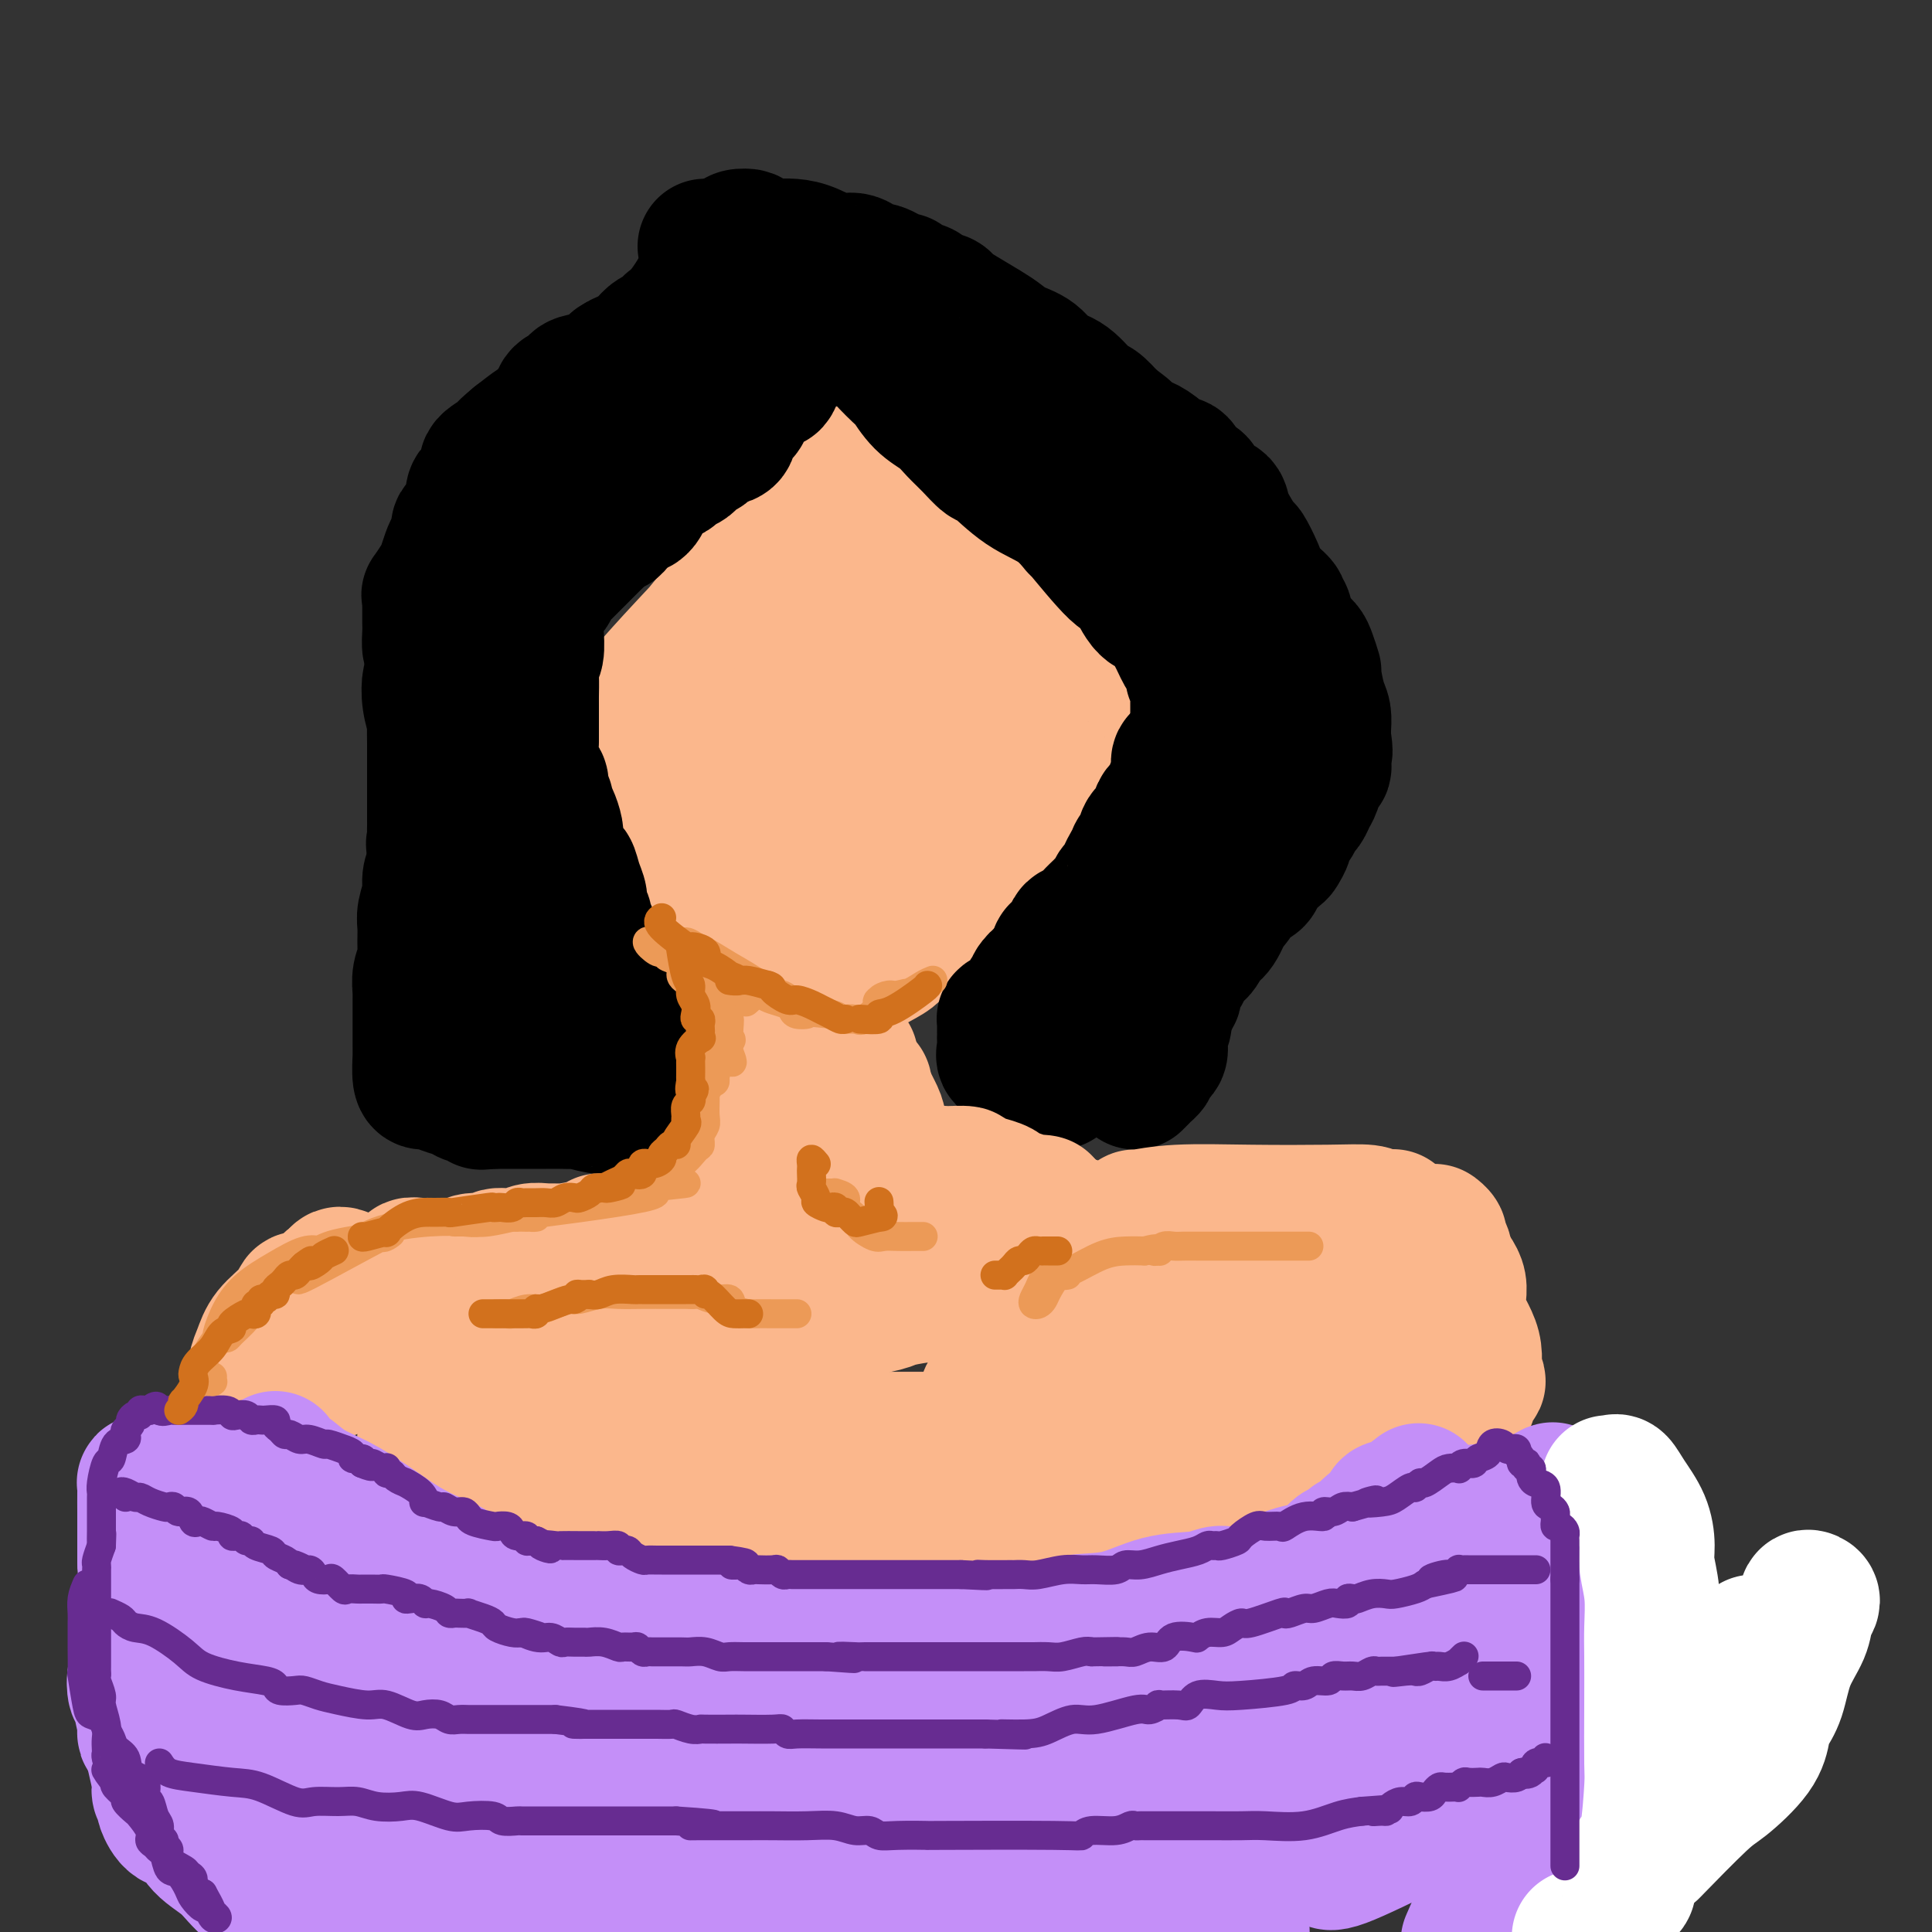 <svg viewBox='0 0 400 400' version='1.1' xmlns='http://www.w3.org/2000/svg' xmlns:xlink='http://www.w3.org/1999/xlink'><rect x="0" y="0" width="400" height="400" fill="#333333" stroke="none"/><g fill='none' stroke='#FBB78C' stroke-width='28' stroke-linecap='round' stroke-linejoin='round'><path d='M123,161c0.504,0.384 1.007,0.768 1,1c-0.007,0.232 -0.525,0.312 0,2c0.525,1.688 2.094,4.983 3,7c0.906,2.017 1.148,2.756 2,4c0.852,1.244 2.315,2.994 3,4c0.685,1.006 0.592,1.270 1,2c0.408,0.730 1.317,1.927 2,3c0.683,1.073 1.138,2.023 2,3c0.862,0.977 2.130,1.983 3,3c0.870,1.017 1.343,2.047 2,3c0.657,0.953 1.499,1.829 2,2c0.501,0.171 0.662,-0.361 1,0c0.338,0.361 0.852,1.617 1,2c0.148,0.383 -0.070,-0.108 0,0c0.070,0.108 0.429,0.813 1,1c0.571,0.187 1.353,-0.146 2,0c0.647,0.146 1.159,0.771 2,1c0.841,0.229 2.010,0.061 3,0c0.990,-0.061 1.801,-0.015 3,0c1.199,0.015 2.784,0.000 4,0c1.216,-0.000 2.061,0.015 3,0c0.939,-0.015 1.973,-0.059 3,0c1.027,0.059 2.047,0.220 3,0c0.953,-0.220 1.838,-0.821 3,-1c1.162,-0.179 2.600,0.066 4,0c1.400,-0.066 2.762,-0.441 4,-1c1.238,-0.559 2.354,-1.303 4,-2c1.646,-0.697 3.823,-1.349 6,-2'/><path d='M191,193c3.777,-1.547 2.721,-2.415 3,-3c0.279,-0.585 1.894,-0.889 2,-1c0.106,-0.111 -1.299,-0.030 -2,0c-0.701,0.030 -0.700,0.008 -1,0c-0.300,-0.008 -0.901,-0.003 -2,0c-1.099,0.003 -2.695,0.004 -4,0c-1.305,-0.004 -2.319,-0.012 -3,0c-0.681,0.012 -1.029,0.043 -3,0c-1.971,-0.043 -5.565,-0.161 -8,0c-2.435,0.161 -3.713,0.600 -5,0c-1.287,-0.600 -2.584,-2.238 -4,-3c-1.416,-0.762 -2.950,-0.649 -4,-1c-1.050,-0.351 -1.614,-1.168 -3,-2c-1.386,-0.832 -3.594,-1.680 -5,-3c-1.406,-1.320 -2.011,-3.112 -3,-4c-0.989,-0.888 -2.361,-0.871 -3,-1c-0.639,-0.129 -0.546,-0.406 -1,-1c-0.454,-0.594 -1.454,-1.507 -2,-2c-0.546,-0.493 -0.636,-0.566 -1,-1c-0.364,-0.434 -1.001,-1.230 -2,-2c-0.999,-0.770 -2.361,-1.516 -3,-2c-0.639,-0.484 -0.557,-0.707 -1,-1c-0.443,-0.293 -1.412,-0.655 -2,-1c-0.588,-0.345 -0.794,-0.672 -1,-1'/><path d='M133,164c-5.383,-4.047 -1.341,-1.665 0,-1c1.341,0.665 -0.019,-0.389 -1,-1c-0.981,-0.611 -1.583,-0.780 -2,-1c-0.417,-0.220 -0.648,-0.493 -1,-1c-0.352,-0.507 -0.826,-1.250 -1,-2c-0.174,-0.750 -0.047,-1.507 0,-2c0.047,-0.493 0.014,-0.722 0,-1c-0.014,-0.278 -0.010,-0.604 0,-1c0.010,-0.396 0.027,-0.860 0,-1c-0.027,-0.140 -0.099,0.045 0,0c0.099,-0.045 0.368,-0.319 0,-1c-0.368,-0.681 -1.374,-1.768 0,-3c1.374,-1.232 5.128,-2.610 7,-4c1.872,-1.390 1.862,-2.790 3,-4c1.138,-1.210 3.423,-2.228 5,-3c1.577,-0.772 2.444,-1.299 3,-2c0.556,-0.701 0.801,-1.575 1,-2c0.199,-0.425 0.354,-0.399 1,-1c0.646,-0.601 1.784,-1.828 2,-2c0.216,-0.172 -0.490,0.711 0,0c0.490,-0.711 2.177,-3.015 3,-4c0.823,-0.985 0.782,-0.649 1,-1c0.218,-0.351 0.697,-1.387 1,-2c0.303,-0.613 0.432,-0.804 1,-1c0.568,-0.196 1.576,-0.399 2,-1c0.424,-0.601 0.264,-1.600 0,-2c-0.264,-0.400 -0.632,-0.200 -1,0'/><path d='M157,120c0.924,-1.856 -2.268,1.503 -4,3c-1.732,1.497 -2.006,1.131 -3,2c-0.994,0.869 -2.707,2.974 -6,7c-3.293,4.026 -8.164,9.972 -11,13c-2.836,3.028 -3.636,3.136 -5,4c-1.364,0.864 -3.291,2.482 -4,3c-0.709,0.518 -0.198,-0.066 0,0c0.198,0.066 0.084,0.782 0,1c-0.084,0.218 -0.138,-0.063 0,0c0.138,0.063 0.469,0.469 2,-1c1.531,-1.469 4.263,-4.811 7,-8c2.737,-3.189 5.478,-6.223 9,-10c3.522,-3.777 7.823,-8.296 10,-11c2.177,-2.704 2.230,-3.593 3,-5c0.770,-1.407 2.259,-3.333 3,-4c0.741,-0.667 0.736,-0.075 1,0c0.264,0.075 0.797,-0.368 1,-1c0.203,-0.632 0.074,-1.453 0,-2c-0.074,-0.547 -0.094,-0.819 0,-1c0.094,-0.181 0.301,-0.269 1,-1c0.699,-0.731 1.888,-2.103 3,-3c1.112,-0.897 2.145,-1.318 3,-2c0.855,-0.682 1.530,-1.623 2,-2c0.470,-0.377 0.735,-0.188 1,0'/><path d='M170,102c7.525,-7.685 3.337,-1.896 2,0c-1.337,1.896 0.177,-0.100 2,0c1.823,0.100 3.956,2.296 6,4c2.044,1.704 3.998,2.917 7,5c3.002,2.083 7.053,5.037 10,7c2.947,1.963 4.790,2.937 7,5c2.210,2.063 4.787,5.216 7,8c2.213,2.784 4.062,5.199 6,7c1.938,1.801 3.964,2.989 5,4c1.036,1.011 1.083,1.844 1,3c-0.083,1.156 -0.297,2.635 0,3c0.297,0.365 1.104,-0.386 0,2c-1.104,2.386 -4.117,7.907 -5,10c-0.883,2.093 0.366,0.759 -1,1c-1.366,0.241 -5.347,2.058 -7,3c-1.653,0.942 -0.980,1.009 -3,2c-2.020,0.991 -6.734,2.905 -10,4c-3.266,1.095 -5.083,1.370 -7,2c-1.917,0.630 -3.935,1.617 -6,2c-2.065,0.383 -4.176,0.164 -6,0c-1.824,-0.164 -3.360,-0.273 -5,-1c-1.640,-0.727 -3.385,-2.073 -6,-4c-2.615,-1.927 -6.102,-4.436 -8,-6c-1.898,-1.564 -2.207,-2.183 -3,-3c-0.793,-0.817 -2.070,-1.830 -3,-3c-0.930,-1.170 -1.512,-2.496 -2,-4c-0.488,-1.504 -0.884,-3.187 -1,-4c-0.116,-0.813 0.046,-0.757 0,-1c-0.046,-0.243 -0.299,-0.784 0,-2c0.299,-1.216 1.149,-3.108 2,-5'/><path d='M152,141c1.061,-3.321 4.214,-3.622 8,-5c3.786,-1.378 8.206,-3.832 11,-5c2.794,-1.168 3.962,-1.052 5,-1c1.038,0.052 1.944,0.038 4,0c2.056,-0.038 5.260,-0.101 8,1c2.740,1.101 5.015,3.367 7,5c1.985,1.633 3.680,2.633 5,4c1.320,1.367 2.266,3.100 4,5c1.734,1.900 4.255,3.968 6,6c1.745,2.032 2.713,4.029 3,7c0.287,2.971 -0.106,6.915 0,9c0.106,2.085 0.710,2.310 0,4c-0.710,1.690 -2.733,4.846 -5,7c-2.267,2.154 -4.777,3.308 -7,4c-2.223,0.692 -4.160,0.923 -5,1c-0.840,0.077 -0.585,0.001 -1,0c-0.415,-0.001 -1.502,0.074 -3,0c-1.498,-0.074 -3.408,-0.296 -5,-1c-1.592,-0.704 -2.867,-1.888 -4,-3c-1.133,-1.112 -2.125,-2.151 -3,-3c-0.875,-0.849 -1.632,-1.508 -3,-3c-1.368,-1.492 -3.347,-3.817 -4,-5c-0.653,-1.183 0.022,-1.223 0,-2c-0.022,-0.777 -0.739,-2.292 -1,-3c-0.261,-0.708 -0.065,-0.610 0,-1c0.065,-0.390 0.000,-1.267 0,-2c-0.000,-0.733 0.063,-1.321 0,-2c-0.063,-0.679 -0.254,-1.450 0,-2c0.254,-0.550 0.953,-0.879 1,-1c0.047,-0.121 -0.558,-0.035 0,0c0.558,0.035 2.279,0.017 4,0'/><path d='M177,155c3.626,0.326 10.190,1.640 14,3c3.810,1.360 4.864,2.765 6,4c1.136,1.235 2.352,2.298 3,3c0.648,0.702 0.728,1.042 1,2c0.272,0.958 0.735,2.533 0,5c-0.735,2.467 -2.669,5.824 -4,8c-1.331,2.176 -2.058,3.170 -4,4c-1.942,0.830 -5.098,1.497 -7,2c-1.902,0.503 -2.549,0.842 -3,1c-0.451,0.158 -0.706,0.135 -2,0c-1.294,-0.135 -3.627,-0.382 -5,-1c-1.373,-0.618 -1.787,-1.609 -3,-3c-1.213,-1.391 -3.225,-3.184 -5,-5c-1.775,-1.816 -3.314,-3.655 -4,-5c-0.686,-1.345 -0.521,-2.196 -1,-4c-0.479,-1.804 -1.603,-4.560 -2,-6c-0.397,-1.440 -0.067,-1.563 0,-3c0.067,-1.437 -0.128,-4.189 0,-6c0.128,-1.811 0.580,-2.682 1,-4c0.420,-1.318 0.808,-3.085 2,-4c1.192,-0.915 3.187,-0.979 4,-1c0.813,-0.021 0.445,0.001 1,0c0.555,-0.001 2.034,-0.027 4,0c1.966,0.027 4.421,0.105 6,0c1.579,-0.105 2.283,-0.394 3,0c0.717,0.394 1.446,1.470 3,3c1.554,1.530 3.932,3.513 5,5c1.068,1.487 0.826,2.477 1,4c0.174,1.523 0.764,3.578 1,5c0.236,1.422 0.118,2.211 0,3'/><path d='M192,165c0.309,2.689 0.083,3.411 0,4c-0.083,0.589 -0.022,1.043 -1,2c-0.978,0.957 -2.996,2.416 -5,4c-2.004,1.584 -3.993,3.293 -6,5c-2.007,1.707 -4.033,3.413 -5,4c-0.967,0.587 -0.874,0.055 -1,0c-0.126,-0.055 -0.471,0.367 -1,1c-0.529,0.633 -1.243,1.478 -2,2c-0.757,0.522 -1.559,0.723 -2,1c-0.441,0.277 -0.523,0.632 -1,1c-0.477,0.368 -1.350,0.750 -2,1c-0.650,0.250 -1.078,0.368 -2,1c-0.922,0.632 -2.336,1.777 -3,2c-0.664,0.223 -0.576,-0.476 -2,0c-1.424,0.476 -4.360,2.128 -6,3c-1.640,0.872 -1.983,0.966 -2,1c-0.017,0.034 0.292,0.009 0,0c-0.292,-0.009 -1.186,-0.002 -2,0c-0.814,0.002 -1.548,0.001 -2,0c-0.452,-0.001 -0.622,-0.000 -1,0c-0.378,0.000 -0.965,0.000 -1,0c-0.035,-0.000 0.483,-0.000 1,0'/><path d='M146,197c-3.882,1.726 -1.087,1.040 0,1c1.087,-0.040 0.465,0.566 1,1c0.535,0.434 2.227,0.695 3,1c0.773,0.305 0.625,0.655 1,1c0.375,0.345 1.271,0.685 2,1c0.729,0.315 1.290,0.606 2,1c0.710,0.394 1.570,0.890 2,1c0.430,0.110 0.430,-0.167 1,0c0.570,0.167 1.711,0.777 2,1c0.289,0.223 -0.275,0.060 0,0c0.275,-0.060 1.387,-0.016 2,0c0.613,0.016 0.725,0.005 1,0c0.275,-0.005 0.711,-0.004 1,0c0.289,0.004 0.431,0.012 1,0c0.569,-0.012 1.564,-0.045 2,0c0.436,0.045 0.312,0.167 1,0c0.688,-0.167 2.187,-0.623 3,-1c0.813,-0.377 0.938,-0.675 2,-1c1.062,-0.325 3.060,-0.678 4,-1c0.940,-0.322 0.824,-0.614 1,-1c0.176,-0.386 0.646,-0.866 1,-1c0.354,-0.134 0.592,0.076 1,0c0.408,-0.076 0.984,-0.440 2,-1c1.016,-0.560 2.470,-1.316 3,-2c0.530,-0.684 0.135,-1.297 1,-2c0.865,-0.703 2.991,-1.498 4,-2c1.009,-0.502 0.903,-0.712 1,-1c0.097,-0.288 0.397,-0.655 1,-1c0.603,-0.345 1.508,-0.670 2,-1c0.492,-0.330 0.569,-0.666 1,-1c0.431,-0.334 1.215,-0.667 2,-1'/><path d='M197,188c5.058,-2.949 2.702,-1.822 2,-2c-0.702,-0.178 0.249,-1.661 1,-2c0.751,-0.339 1.301,0.467 2,0c0.699,-0.467 1.546,-2.206 2,-3c0.454,-0.794 0.517,-0.642 1,-1c0.483,-0.358 1.388,-1.227 2,-2c0.612,-0.773 0.931,-1.452 1,-2c0.069,-0.548 -0.114,-0.966 0,-1c0.114,-0.034 0.524,0.317 1,0c0.476,-0.317 1.017,-1.303 1,-2c-0.017,-0.697 -0.593,-1.105 0,-2c0.593,-0.895 2.355,-2.279 3,-4c0.645,-1.721 0.173,-3.781 0,-5c-0.173,-1.219 -0.047,-1.597 0,-2c0.047,-0.403 0.013,-0.829 0,-1c-0.013,-0.171 -0.007,-0.085 0,0'/><path d='M152,209c1.354,0.595 2.708,1.191 3,2c0.292,0.809 -0.478,1.832 0,3c0.478,1.168 2.205,2.480 3,4c0.795,1.520 0.658,3.247 1,5c0.342,1.753 1.165,3.532 2,5c0.835,1.468 1.684,2.625 2,4c0.316,1.375 0.100,2.970 0,4c-0.100,1.030 -0.085,1.497 0,2c0.085,0.503 0.239,1.043 0,1c-0.239,-0.043 -0.872,-0.670 -1,-1c-0.128,-0.330 0.249,-0.363 0,-1c-0.249,-0.637 -1.125,-1.879 -2,-3c-0.875,-1.121 -1.751,-2.121 -2,-3c-0.249,-0.879 0.128,-1.637 0,-3c-0.128,-1.363 -0.763,-3.332 -1,-4c-0.237,-0.668 -0.078,-0.036 0,0c0.078,0.036 0.073,-0.525 0,-1c-0.073,-0.475 -0.216,-0.865 0,-1c0.216,-0.135 0.790,-0.016 1,0c0.210,0.016 0.057,-0.073 0,1c-0.057,1.073 -0.016,3.306 0,5c0.016,1.694 0.008,2.847 0,4'/><path d='M158,232c0.349,1.697 0.721,1.941 1,3c0.279,1.059 0.465,2.933 0,4c-0.465,1.067 -1.581,1.326 -2,2c-0.419,0.674 -0.140,1.763 0,2c0.140,0.237 0.142,-0.379 0,-1c-0.142,-0.621 -0.429,-1.248 0,-3c0.429,-1.752 1.572,-4.629 2,-5c0.428,-0.371 0.141,1.764 0,3c-0.141,1.236 -0.136,1.573 -1,3c-0.864,1.427 -2.596,3.943 -4,6c-1.404,2.057 -2.481,3.653 -3,4c-0.519,0.347 -0.479,-0.557 0,-1c0.479,-0.443 1.398,-0.427 2,-1c0.602,-0.573 0.886,-1.735 2,-3c1.114,-1.265 3.057,-2.632 5,-4'/><path d='M160,241c1.730,-2.211 1.555,-3.237 2,-4c0.445,-0.763 1.510,-1.262 2,-2c0.490,-0.738 0.403,-1.714 1,-3c0.597,-1.286 1.876,-2.883 3,-4c1.124,-1.117 2.094,-1.754 3,-3c0.906,-1.246 1.749,-3.100 2,-4c0.251,-0.900 -0.090,-0.845 0,-1c0.090,-0.155 0.612,-0.518 1,-1c0.388,-0.482 0.642,-1.081 1,-1c0.358,0.081 0.821,0.842 1,1c0.179,0.158 0.075,-0.286 0,0c-0.075,0.286 -0.123,1.301 0,3c0.123,1.699 0.415,4.080 1,6c0.585,1.920 1.464,3.377 2,5c0.536,1.623 0.730,3.411 1,4c0.270,0.589 0.617,-0.022 1,0c0.383,0.022 0.804,0.676 1,0c0.196,-0.676 0.168,-2.682 0,-4c-0.168,-1.318 -0.477,-1.948 -1,-3c-0.523,-1.052 -1.262,-2.526 -2,-4'/><path d='M179,226c-0.153,-1.963 -0.034,-1.371 0,-1c0.034,0.371 -0.017,0.520 0,1c0.017,0.480 0.101,1.291 0,2c-0.101,0.709 -0.387,1.317 0,3c0.387,1.683 1.448,4.441 2,6c0.552,1.559 0.596,1.918 1,3c0.404,1.082 1.169,2.886 2,4c0.831,1.114 1.727,1.538 2,2c0.273,0.462 -0.079,0.961 0,1c0.079,0.039 0.589,-0.382 1,0c0.411,0.382 0.724,1.566 1,2c0.276,0.434 0.514,0.116 1,0c0.486,-0.116 1.220,-0.031 1,0c-0.220,0.031 -1.396,0.009 -2,0c-0.604,-0.009 -0.638,-0.006 -1,0c-0.362,0.006 -1.053,0.015 -2,0c-0.947,-0.015 -2.151,-0.056 -4,0c-1.849,0.056 -4.344,0.207 -6,0c-1.656,-0.207 -2.473,-0.774 -3,-1c-0.527,-0.226 -0.763,-0.113 -1,0'/><path d='M171,248c-2.435,-0.199 -0.023,-0.197 2,0c2.023,0.197 3.658,0.589 5,1c1.342,0.411 2.393,0.842 3,1c0.607,0.158 0.770,0.042 1,0c0.230,-0.042 0.526,-0.011 1,0c0.474,0.011 1.127,0.003 1,0c-0.127,-0.003 -1.035,-0.001 -2,0c-0.965,0.001 -1.987,0.000 -3,0c-1.013,-0.000 -2.017,-0.000 -3,0c-0.983,0.000 -1.944,0.000 -3,0c-1.056,-0.000 -2.207,-0.000 -3,0c-0.793,0.000 -1.226,0.000 -2,0c-0.774,-0.000 -1.887,-0.000 -3,0'/><path d='M165,250c-3.285,-0.044 -1.996,-0.155 -2,0c-0.004,0.155 -1.301,0.577 -2,1c-0.699,0.423 -0.799,0.845 -1,1c-0.201,0.155 -0.502,0.041 -1,0c-0.498,-0.041 -1.191,-0.008 -2,0c-0.809,0.008 -1.733,-0.010 -2,0c-0.267,0.010 0.123,0.048 0,0c-0.123,-0.048 -0.761,-0.181 -1,0c-0.239,0.181 -0.081,0.675 0,1c0.081,0.325 0.084,0.482 0,1c-0.084,0.518 -0.256,1.397 0,2c0.256,0.603 0.941,0.931 1,1c0.059,0.069 -0.509,-0.121 0,0c0.509,0.121 2.096,0.554 3,1c0.904,0.446 1.124,0.904 2,1c0.876,0.096 2.406,-0.170 4,0c1.594,0.170 3.252,0.778 4,1c0.748,0.222 0.586,0.060 1,0c0.414,-0.060 1.404,-0.017 2,0c0.596,0.017 0.798,0.009 1,0'/><path d='M172,260c3.026,0.600 1.593,0.102 1,0c-0.593,-0.102 -0.344,0.194 0,0c0.344,-0.194 0.782,-0.879 1,-1c0.218,-0.121 0.215,0.321 0,0c-0.215,-0.321 -0.644,-1.407 -1,-2c-0.356,-0.593 -0.641,-0.695 -1,-1c-0.359,-0.305 -0.793,-0.814 -1,-1c-0.207,-0.186 -0.189,-0.050 0,0c0.189,0.050 0.547,0.013 1,0c0.453,-0.013 1.000,-0.004 1,0c0.000,0.004 -0.547,0.001 0,0c0.547,-0.001 2.188,-0.000 3,0c0.812,0.000 0.796,0.000 1,0c0.204,-0.000 0.630,-0.000 1,0c0.370,0.000 0.685,0.000 1,0'/><path d='M179,255c1.333,0.000 0.667,0.000 0,0'/></g>
<g fill='none' stroke='#000000' stroke-width='28' stroke-linecap='round' stroke-linejoin='round'><path d='M162,74c0.093,0.405 0.186,0.811 0,1c-0.186,0.189 -0.652,0.163 -1,1c-0.348,0.837 -0.580,2.539 -1,3c-0.420,0.461 -1.030,-0.319 -2,0c-0.970,0.319 -2.302,1.736 -3,3c-0.698,1.264 -0.762,2.375 -1,3c-0.238,0.625 -0.651,0.763 -1,1c-0.349,0.237 -0.634,0.574 -1,1c-0.366,0.426 -0.814,0.940 -1,1c-0.186,0.060 -0.111,-0.335 0,0c0.111,0.335 0.258,1.399 0,2c-0.258,0.601 -0.920,0.738 -2,1c-1.080,0.262 -2.579,0.647 -3,1c-0.421,0.353 0.234,0.672 0,1c-0.234,0.328 -1.357,0.665 -2,1c-0.643,0.335 -0.806,0.667 -1,1c-0.194,0.333 -0.418,0.667 -1,1c-0.582,0.333 -1.521,0.666 -2,1c-0.479,0.334 -0.496,0.671 -1,1c-0.504,0.329 -1.493,0.651 -2,1c-0.507,0.349 -0.531,0.724 -1,1c-0.469,0.276 -1.381,0.451 -2,1c-0.619,0.549 -0.943,1.470 -1,2c-0.057,0.530 0.153,0.667 0,1c-0.153,0.333 -0.670,0.863 -1,1c-0.330,0.137 -0.473,-0.117 -1,0c-0.527,0.117 -1.436,0.605 -2,1c-0.564,0.395 -0.782,0.698 -1,1'/><path d='M128,107c-3.734,3.093 -1.569,2.326 -1,2c0.569,-0.326 -0.457,-0.210 -1,0c-0.543,0.210 -0.604,0.514 -1,1c-0.396,0.486 -1.128,1.152 -2,2c-0.872,0.848 -1.884,1.876 -3,3c-1.116,1.124 -2.336,2.342 -3,3c-0.664,0.658 -0.773,0.756 -1,1c-0.227,0.244 -0.572,0.633 -1,1c-0.428,0.367 -0.938,0.713 -1,1c-0.062,0.287 0.323,0.514 0,1c-0.323,0.486 -1.355,1.230 -2,2c-0.645,0.770 -0.904,1.565 -1,2c-0.096,0.435 -0.030,0.511 0,1c0.030,0.489 0.022,1.392 0,2c-0.022,0.608 -0.058,0.919 0,2c0.058,1.081 0.212,2.930 0,4c-0.212,1.070 -0.789,1.362 -1,2c-0.211,0.638 -0.057,1.624 0,3c0.057,1.376 0.015,3.142 0,4c-0.015,0.858 -0.004,0.809 0,1c0.004,0.191 0.001,0.624 0,1c-0.001,0.376 -0.000,0.696 0,1c0.000,0.304 0.000,0.592 0,1c-0.000,0.408 -0.000,0.935 0,1c0.000,0.065 0.000,-0.333 0,0c-0.000,0.333 -0.000,1.397 0,2c0.000,0.603 0.000,0.744 0,1c-0.000,0.256 -0.000,0.628 0,1'/><path d='M110,153c-0.298,5.091 -0.042,3.317 0,3c0.042,-0.317 -0.128,0.822 0,2c0.128,1.178 0.555,2.395 1,3c0.445,0.605 0.907,0.598 1,1c0.093,0.402 -0.181,1.214 0,2c0.181,0.786 0.819,1.547 1,2c0.181,0.453 -0.096,0.597 0,1c0.096,0.403 0.565,1.066 1,2c0.435,0.934 0.838,2.139 1,3c0.162,0.861 0.085,1.377 0,2c-0.085,0.623 -0.178,1.353 0,2c0.178,0.647 0.626,1.213 1,2c0.374,0.787 0.673,1.796 1,2c0.327,0.204 0.680,-0.397 1,0c0.320,0.397 0.607,1.794 1,3c0.393,1.206 0.893,2.223 1,3c0.107,0.777 -0.179,1.315 0,2c0.179,0.685 0.822,1.517 1,2c0.178,0.483 -0.110,0.617 0,1c0.110,0.383 0.618,1.015 1,2c0.382,0.985 0.637,2.324 1,3c0.363,0.676 0.832,0.689 1,1c0.168,0.311 0.035,0.920 0,2c-0.035,1.080 0.028,2.631 0,3c-0.028,0.369 -0.148,-0.445 0,0c0.148,0.445 0.566,2.150 1,3c0.434,0.850 0.886,0.844 1,1c0.114,0.156 -0.110,0.473 0,1c0.110,0.527 0.555,1.263 1,2'/><path d='M127,209c2.631,8.857 0.709,3.000 0,1c-0.709,-2.000 -0.205,-0.142 0,1c0.205,1.142 0.111,1.569 0,2c-0.111,0.431 -0.240,0.865 0,2c0.240,1.135 0.849,2.972 1,4c0.151,1.028 -0.156,1.246 0,2c0.156,0.754 0.774,2.043 1,3c0.226,0.957 0.060,1.580 0,2c-0.060,0.420 -0.013,0.635 0,1c0.013,0.365 -0.008,0.879 0,1c0.008,0.121 0.043,-0.150 0,0c-0.043,0.150 -0.166,0.720 -1,1c-0.834,0.280 -2.380,0.271 -4,0c-1.620,-0.271 -3.316,-0.805 -4,-1c-0.684,-0.195 -0.357,-0.052 -1,0c-0.643,0.052 -2.256,0.014 -3,0c-0.744,-0.014 -0.620,-0.004 -1,0c-0.380,0.004 -1.265,0.001 -2,0c-0.735,-0.001 -1.321,-0.000 -2,0c-0.679,0.000 -1.452,0.000 -3,0c-1.548,-0.000 -3.871,-0.000 -5,0c-1.129,0.000 -1.065,0.000 -1,0'/><path d='M102,228c-4.309,0.219 -1.581,0.266 -1,0c0.581,-0.266 -0.986,-0.846 -2,-1c-1.014,-0.154 -1.476,0.116 -2,0c-0.524,-0.116 -1.110,-0.620 -2,-1c-0.890,-0.380 -2.085,-0.637 -3,-1c-0.915,-0.363 -1.552,-0.831 -2,-1c-0.448,-0.169 -0.709,-0.039 -1,0c-0.291,0.039 -0.614,-0.015 -1,0c-0.386,0.015 -0.835,0.098 -1,-1c-0.165,-1.098 -0.044,-3.377 0,-4c0.044,-0.623 0.012,0.410 0,0c-0.012,-0.410 -0.004,-2.262 0,-4c0.004,-1.738 0.005,-3.361 0,-5c-0.005,-1.639 -0.015,-3.295 0,-4c0.015,-0.705 0.057,-0.461 0,-1c-0.057,-0.539 -0.212,-1.861 0,-3c0.212,-1.139 0.793,-2.093 1,-3c0.207,-0.907 0.041,-1.765 0,-3c-0.041,-1.235 0.044,-2.847 0,-4c-0.044,-1.153 -0.218,-1.846 0,-3c0.218,-1.154 0.829,-2.768 1,-4c0.171,-1.232 -0.099,-2.083 0,-3c0.099,-0.917 0.565,-1.901 1,-3c0.435,-1.099 0.839,-2.314 1,-3c0.161,-0.686 0.081,-0.843 0,-1'/><path d='M91,175c1.041,-6.757 1.643,-1.650 2,1c0.357,2.650 0.470,2.844 1,3c0.530,0.156 1.477,0.275 2,1c0.523,0.725 0.621,2.056 1,4c0.379,1.944 1.037,4.500 2,7c0.963,2.500 2.230,4.945 3,6c0.770,1.055 1.042,0.720 1,1c-0.042,0.280 -0.399,1.175 0,2c0.399,0.825 1.553,1.581 2,2c0.447,0.419 0.186,0.500 0,1c-0.186,0.500 -0.297,1.418 0,2c0.297,0.582 1.002,0.828 1,1c-0.002,0.172 -0.710,0.271 -1,0c-0.290,-0.271 -0.162,-0.913 -1,-2c-0.838,-1.087 -2.640,-2.618 -4,-4c-1.360,-1.382 -2.276,-2.616 -3,-4c-0.724,-1.384 -1.255,-2.919 -2,-4c-0.745,-1.081 -1.705,-1.710 -2,-3c-0.295,-1.290 0.076,-3.243 0,-5c-0.076,-1.757 -0.597,-3.319 -1,-4c-0.403,-0.681 -0.686,-0.480 -1,-1c-0.314,-0.520 -0.657,-1.760 -1,-3'/><path d='M90,176c-0.464,-2.148 -0.124,-1.018 0,-1c0.124,0.018 0.033,-1.076 0,-2c-0.033,-0.924 -0.009,-1.678 0,-2c0.009,-0.322 0.002,-0.212 0,-1c-0.002,-0.788 -0.001,-2.474 0,-3c0.001,-0.526 0.000,0.108 0,0c-0.000,-0.108 0.000,-0.957 0,-2c-0.000,-1.043 -0.000,-2.280 0,-3c0.000,-0.720 0.001,-0.922 0,-2c-0.001,-1.078 -0.004,-3.032 0,-4c0.004,-0.968 0.015,-0.950 0,-2c-0.015,-1.050 -0.055,-3.169 0,-4c0.055,-0.831 0.204,-0.373 0,-1c-0.204,-0.627 -0.760,-2.340 -1,-4c-0.240,-1.660 -0.163,-3.268 0,-4c0.163,-0.732 0.414,-0.590 1,-1c0.586,-0.410 1.507,-1.374 2,-2c0.493,-0.626 0.556,-0.913 1,-2c0.444,-1.087 1.267,-2.972 2,-4c0.733,-1.028 1.376,-1.198 2,-2c0.624,-0.802 1.228,-2.237 2,-3c0.772,-0.763 1.711,-0.855 2,-1c0.289,-0.145 -0.073,-0.344 0,-1c0.073,-0.656 0.581,-1.769 1,-2c0.419,-0.231 0.751,0.420 1,0c0.249,-0.420 0.416,-1.913 1,-3c0.584,-1.087 1.585,-1.769 2,-2c0.415,-0.231 0.245,-0.010 0,0c-0.245,0.010 -0.566,-0.190 0,-1c0.566,-0.810 2.019,-2.232 3,-3c0.981,-0.768 1.491,-0.884 2,-1'/><path d='M111,113c4.048,-4.977 3.168,-3.421 3,-3c-0.168,0.421 0.377,-0.295 1,-1c0.623,-0.705 1.326,-1.400 2,-2c0.674,-0.600 1.320,-1.104 2,-2c0.680,-0.896 1.394,-2.185 2,-3c0.606,-0.815 1.105,-1.157 2,-2c0.895,-0.843 2.185,-2.187 3,-3c0.815,-0.813 1.153,-1.096 2,-2c0.847,-0.904 2.201,-2.429 3,-3c0.799,-0.571 1.043,-0.190 1,0c-0.043,0.190 -0.372,0.187 -1,0c-0.628,-0.187 -1.555,-0.557 -3,0c-1.445,0.557 -3.406,2.041 -5,3c-1.594,0.959 -2.819,1.391 -4,2c-1.181,0.609 -2.318,1.394 -3,2c-0.682,0.606 -0.909,1.033 -1,1c-0.091,-0.033 -0.045,-0.524 0,-1c0.045,-0.476 0.089,-0.936 0,-2c-0.089,-1.064 -0.311,-2.733 0,-4c0.311,-1.267 1.156,-2.134 2,-3'/><path d='M117,90c0.596,-1.954 1.587,-2.340 2,-3c0.413,-0.660 0.250,-1.594 1,-3c0.750,-1.406 2.414,-3.283 4,-5c1.586,-1.717 3.096,-3.272 4,-4c0.904,-0.728 1.203,-0.629 2,-1c0.797,-0.371 2.091,-1.212 3,-2c0.909,-0.788 1.432,-1.521 2,-2c0.568,-0.479 1.181,-0.702 2,-1c0.819,-0.298 1.844,-0.670 2,-1c0.156,-0.330 -0.558,-0.618 0,-1c0.558,-0.382 2.387,-0.859 3,-1c0.613,-0.141 0.008,0.054 0,0c-0.008,-0.054 0.579,-0.358 1,-1c0.421,-0.642 0.676,-1.621 1,-2c0.324,-0.379 0.716,-0.158 1,0c0.284,0.158 0.458,0.253 1,0c0.542,-0.253 1.451,-0.852 2,-1c0.549,-0.148 0.737,0.156 1,0c0.263,-0.156 0.603,-0.773 1,-1c0.397,-0.227 0.853,-0.062 1,0c0.147,0.062 -0.015,0.023 0,0c0.015,-0.023 0.206,-0.031 1,0c0.794,0.031 2.192,0.101 3,0c0.808,-0.101 1.025,-0.373 2,0c0.975,0.373 2.707,1.392 4,2c1.293,0.608 2.146,0.804 3,1'/><path d='M164,64c2.128,0.874 2.949,1.558 4,2c1.051,0.442 2.332,0.640 3,1c0.668,0.360 0.721,0.881 1,1c0.279,0.119 0.782,-0.165 1,0c0.218,0.165 0.152,0.778 0,1c-0.152,0.222 -0.389,0.053 -1,0c-0.611,-0.053 -1.596,0.009 -3,0c-1.404,-0.009 -3.226,-0.089 -5,0c-1.774,0.089 -3.498,0.349 -7,1c-3.502,0.651 -8.782,1.695 -11,2c-2.218,0.305 -1.375,-0.129 -2,0c-0.625,0.129 -2.718,0.823 -4,1c-1.282,0.177 -1.753,-0.161 -2,0c-0.247,0.161 -0.270,0.820 -1,1c-0.730,0.180 -2.168,-0.121 -4,0c-1.832,0.121 -4.060,0.662 -5,1c-0.940,0.338 -0.594,0.472 -1,1c-0.406,0.528 -1.566,1.449 -3,2c-1.434,0.551 -3.143,0.731 -4,1c-0.857,0.269 -0.863,0.625 -1,1c-0.137,0.375 -0.405,0.767 -1,1c-0.595,0.233 -1.516,0.305 -2,1c-0.484,0.695 -0.532,2.011 -1,3c-0.468,0.989 -1.357,1.651 -2,2c-0.643,0.349 -1.041,0.385 -2,1c-0.959,0.615 -2.480,1.807 -4,3'/><path d='M107,91c-3.743,3.058 -2.599,2.703 -3,3c-0.401,0.297 -2.346,1.244 -3,2c-0.654,0.756 -0.018,1.319 0,2c0.018,0.681 -0.583,1.478 -1,2c-0.417,0.522 -0.651,0.769 -1,1c-0.349,0.231 -0.814,0.447 -1,1c-0.186,0.553 -0.092,1.444 0,2c0.092,0.556 0.182,0.779 0,1c-0.182,0.221 -0.638,0.440 -1,1c-0.362,0.560 -0.632,1.459 -1,2c-0.368,0.541 -0.834,0.722 -1,1c-0.166,0.278 -0.033,0.654 0,1c0.033,0.346 -0.033,0.663 0,1c0.033,0.337 0.165,0.693 0,1c-0.165,0.307 -0.626,0.563 -1,1c-0.374,0.437 -0.660,1.055 -1,2c-0.340,0.945 -0.732,2.217 -1,3c-0.268,0.783 -0.412,1.078 -1,2c-0.588,0.922 -1.622,2.470 -2,3c-0.378,0.530 -0.101,0.043 0,0c0.101,-0.043 0.027,0.357 0,1c-0.027,0.643 -0.008,1.528 0,2c0.008,0.472 0.005,0.530 0,1c-0.005,0.470 -0.012,1.353 0,2c0.012,0.647 0.042,1.059 0,2c-0.042,0.941 -0.155,2.412 0,3c0.155,0.588 0.577,0.294 1,0'/><path d='M90,134c0.597,1.071 1.591,-1.751 2,-3c0.409,-1.249 0.234,-0.925 1,-2c0.766,-1.075 2.472,-3.550 4,-6c1.528,-2.450 2.878,-4.874 5,-8c2.122,-3.126 5.018,-6.954 8,-11c2.982,-4.046 6.051,-8.311 9,-12c2.949,-3.689 5.777,-6.802 8,-9c2.223,-2.198 3.841,-3.482 5,-5c1.159,-1.518 1.861,-3.269 3,-5c1.139,-1.731 2.717,-3.440 4,-5c1.283,-1.560 2.270,-2.971 3,-4c0.730,-1.029 1.202,-1.677 2,-3c0.798,-1.323 1.921,-3.322 3,-5c1.079,-1.678 2.115,-3.037 3,-4c0.885,-0.963 1.620,-1.530 2,-2c0.380,-0.470 0.405,-0.842 1,-1c0.595,-0.158 1.759,-0.103 2,0c0.241,0.103 -0.442,0.254 0,1c0.442,0.746 2.009,2.086 3,3c0.991,0.914 1.406,1.402 2,2c0.594,0.598 1.365,1.305 2,2c0.635,0.695 1.132,1.380 2,2c0.868,0.620 2.105,1.177 3,2c0.895,0.823 1.447,1.911 2,3'/><path d='M169,64c2.679,2.754 2.378,2.139 3,2c0.622,-0.139 2.167,0.198 3,1c0.833,0.802 0.953,2.068 2,3c1.047,0.932 3.021,1.530 4,2c0.979,0.470 0.965,0.810 2,2c1.035,1.190 3.120,3.228 4,4c0.880,0.772 0.556,0.278 1,1c0.444,0.722 1.656,2.660 3,4c1.344,1.340 2.818,2.082 4,3c1.182,0.918 2.071,2.013 3,3c0.929,0.987 1.900,1.865 3,3c1.100,1.135 2.331,2.527 3,3c0.669,0.473 0.775,0.028 2,1c1.225,0.972 3.568,3.362 6,5c2.432,1.638 4.954,2.525 7,4c2.046,1.475 3.615,3.537 4,4c0.385,0.463 -0.414,-0.674 1,1c1.414,1.674 5.040,6.158 7,8c1.960,1.842 2.255,1.040 3,2c0.745,0.960 1.939,3.681 3,5c1.061,1.319 1.987,1.235 3,2c1.013,0.765 2.113,2.380 3,4c0.887,1.620 1.562,3.244 2,4c0.438,0.756 0.639,0.645 1,1c0.361,0.355 0.881,1.178 1,2c0.119,0.822 -0.164,1.644 0,2c0.164,0.356 0.776,0.247 1,1c0.224,0.753 0.060,2.367 0,3c-0.060,0.633 -0.016,0.286 0,1c0.016,0.714 0.005,2.490 0,4c-0.005,1.510 -0.002,2.755 0,4'/><path d='M248,153c-0.461,3.209 -2.112,3.732 -3,4c-0.888,0.268 -1.011,0.281 -1,1c0.011,0.719 0.157,2.143 0,3c-0.157,0.857 -0.617,1.147 -1,2c-0.383,0.853 -0.691,2.270 -1,3c-0.309,0.730 -0.620,0.772 -1,1c-0.380,0.228 -0.827,0.641 -1,1c-0.173,0.359 -0.070,0.663 0,1c0.070,0.337 0.107,0.706 0,1c-0.107,0.294 -0.358,0.512 -1,1c-0.642,0.488 -1.674,1.245 -2,2c-0.326,0.755 0.054,1.509 0,2c-0.054,0.491 -0.543,0.721 -1,1c-0.457,0.279 -0.882,0.609 -1,1c-0.118,0.391 0.071,0.844 0,1c-0.071,0.156 -0.400,0.017 -1,1c-0.600,0.983 -1.469,3.089 -2,4c-0.531,0.911 -0.723,0.628 -1,1c-0.277,0.372 -0.640,1.399 -1,2c-0.360,0.601 -0.717,0.776 -1,1c-0.283,0.224 -0.492,0.498 -1,1c-0.508,0.502 -1.316,1.233 -2,2c-0.684,0.767 -1.244,1.568 -2,2c-0.756,0.432 -1.709,0.493 -2,1c-0.291,0.507 0.080,1.459 0,2c-0.080,0.541 -0.610,0.670 -1,1c-0.390,0.330 -0.641,0.862 -1,1c-0.359,0.138 -0.828,-0.117 -1,0c-0.172,0.117 -0.049,0.605 0,1c0.049,0.395 0.025,0.698 0,1'/><path d='M219,199c-4.442,7.354 -1.048,2.739 0,1c1.048,-1.739 -0.249,-0.603 -1,0c-0.751,0.603 -0.957,0.672 -1,1c-0.043,0.328 0.076,0.915 0,1c-0.076,0.085 -0.346,-0.332 -1,0c-0.654,0.332 -1.690,1.411 -2,2c-0.310,0.589 0.106,0.686 0,1c-0.106,0.314 -0.735,0.843 -1,1c-0.265,0.157 -0.165,-0.059 0,0c0.165,0.059 0.394,0.394 0,1c-0.394,0.606 -1.412,1.482 -2,2c-0.588,0.518 -0.746,0.678 -1,1c-0.254,0.322 -0.604,0.807 -1,1c-0.396,0.193 -0.838,0.093 -1,0c-0.162,-0.093 -0.043,-0.178 0,0c0.043,0.178 0.011,0.621 0,1c-0.011,0.379 -0.003,0.696 0,1c0.003,0.304 -0.001,0.596 0,1c0.001,0.404 0.007,0.919 0,1c-0.007,0.081 -0.028,-0.273 0,0c0.028,0.273 0.106,1.172 0,2c-0.106,0.828 -0.396,1.585 0,2c0.396,0.415 1.479,0.490 2,1c0.521,0.510 0.480,1.456 1,2c0.520,0.544 1.602,0.685 2,1c0.398,0.315 0.114,0.804 0,1c-0.114,0.196 -0.057,0.098 0,0'/><path d='M213,224c1.007,1.547 1.026,0.415 1,0c-0.026,-0.415 -0.095,-0.111 0,0c0.095,0.111 0.355,0.030 1,0c0.645,-0.030 1.676,-0.008 2,0c0.324,0.008 -0.057,0.002 0,0c0.057,-0.002 0.554,-0.001 1,0c0.446,0.001 0.842,0.000 1,0c0.158,-0.000 0.079,-0.000 0,0'/><path d='M146,51c0.243,0.000 0.486,0.000 1,0c0.514,-0.000 1.300,-0.000 2,0c0.700,0.000 1.313,0.000 2,0c0.687,-0.000 1.446,-0.000 2,0c0.554,0.000 0.902,0.002 2,0c1.098,-0.002 2.947,-0.006 4,0c1.053,0.006 1.310,0.024 2,0c0.690,-0.024 1.813,-0.089 3,0c1.187,0.089 2.437,0.333 4,1c1.563,0.667 3.438,1.756 5,2c1.562,0.244 2.811,-0.356 4,0c1.189,0.356 2.319,1.668 3,2c0.681,0.332 0.911,-0.314 2,0c1.089,0.314 3.035,1.590 4,2c0.965,0.410 0.949,-0.045 1,0c0.051,0.045 0.170,0.589 1,1c0.830,0.411 2.373,0.689 3,1c0.627,0.311 0.338,0.653 1,1c0.662,0.347 2.274,0.698 3,1c0.726,0.302 0.567,0.557 1,1c0.433,0.443 1.460,1.076 3,2c1.540,0.924 3.594,2.139 5,3c1.406,0.861 2.164,1.369 3,2c0.836,0.631 1.751,1.385 3,2c1.249,0.615 2.834,1.091 4,2c1.166,0.909 1.915,2.252 3,3c1.085,0.748 2.507,0.902 4,2c1.493,1.098 3.056,3.142 4,4c0.944,0.858 1.270,0.531 2,1c0.730,0.469 1.865,1.735 3,3'/><path d='M230,87c5.630,4.132 2.204,1.963 2,2c-0.204,0.037 2.814,2.281 4,3c1.186,0.719 0.542,-0.088 1,0c0.458,0.088 2.019,1.070 3,2c0.981,0.930 1.381,1.808 2,2c0.619,0.192 1.457,-0.300 2,0c0.543,0.300 0.792,1.394 1,2c0.208,0.606 0.374,0.726 1,1c0.626,0.274 1.712,0.702 2,1c0.288,0.298 -0.223,0.464 0,1c0.223,0.536 1.181,1.441 2,2c0.819,0.559 1.500,0.774 2,1c0.500,0.226 0.820,0.465 1,1c0.180,0.535 0.221,1.367 1,3c0.779,1.633 2.297,4.066 3,5c0.703,0.934 0.590,0.369 1,1c0.410,0.631 1.344,2.459 2,4c0.656,1.541 1.036,2.796 2,4c0.964,1.204 2.513,2.357 3,3c0.487,0.643 -0.087,0.778 0,1c0.087,0.222 0.835,0.533 1,1c0.165,0.467 -0.253,1.089 0,2c0.253,0.911 1.177,2.110 2,3c0.823,0.890 1.544,1.470 2,2c0.456,0.530 0.648,1.008 1,2c0.352,0.992 0.865,2.496 1,3c0.135,0.504 -0.107,0.008 0,1c0.107,0.992 0.565,3.472 1,5c0.435,1.528 0.848,2.104 1,3c0.152,0.896 0.043,2.113 0,3c-0.043,0.887 -0.022,1.443 0,2'/><path d='M274,153c0.622,3.512 0.178,2.793 0,3c-0.178,0.207 -0.089,1.339 0,2c0.089,0.661 0.179,0.849 0,1c-0.179,0.151 -0.626,0.263 -1,1c-0.374,0.737 -0.676,2.097 -1,3c-0.324,0.903 -0.669,1.349 -1,2c-0.331,0.651 -0.648,1.507 -1,2c-0.352,0.493 -0.739,0.623 -1,1c-0.261,0.377 -0.397,1.002 -1,2c-0.603,0.998 -1.675,2.368 -2,3c-0.325,0.632 0.097,0.526 0,1c-0.097,0.474 -0.712,1.528 -1,2c-0.288,0.472 -0.247,0.362 -1,1c-0.753,0.638 -2.300,2.025 -3,3c-0.700,0.975 -0.554,1.540 -1,2c-0.446,0.460 -1.484,0.817 -2,1c-0.516,0.183 -0.508,0.194 -1,1c-0.492,0.806 -1.482,2.409 -2,3c-0.518,0.591 -0.562,0.170 -1,1c-0.438,0.830 -1.269,2.912 -2,4c-0.731,1.088 -1.363,1.181 -2,2c-0.637,0.819 -1.280,2.362 -2,3c-0.720,0.638 -1.517,0.369 -2,1c-0.483,0.631 -0.651,2.162 -1,3c-0.349,0.838 -0.877,0.984 -1,1c-0.123,0.016 0.160,-0.098 0,0c-0.160,0.098 -0.765,0.408 -1,1c-0.235,0.592 -0.102,1.467 0,2c0.102,0.533 0.172,0.724 0,1c-0.172,0.276 -0.586,0.638 -1,1'/><path d='M242,207c-3.780,4.844 -1.731,1.454 -1,1c0.731,-0.454 0.145,2.029 0,3c-0.145,0.971 0.150,0.431 0,1c-0.150,0.569 -0.744,2.246 -1,3c-0.256,0.754 -0.173,0.583 0,1c0.173,0.417 0.436,1.421 0,2c-0.436,0.579 -1.570,0.732 -2,1c-0.430,0.268 -0.158,0.650 0,1c0.158,0.350 0.200,0.668 0,1c-0.200,0.332 -0.641,0.677 -1,1c-0.359,0.323 -0.635,0.626 -1,1c-0.365,0.374 -0.819,0.821 -1,1c-0.181,0.179 -0.091,0.089 0,0'/></g>
<g fill='none' stroke='#FBB78C' stroke-width='28' stroke-linecap='round' stroke-linejoin='round'><path d='M146,250c-0.022,0.867 -0.043,1.734 0,2c0.043,0.266 0.151,-0.070 0,0c-0.151,0.070 -0.562,0.545 -1,1c-0.438,0.455 -0.904,0.892 -2,1c-1.096,0.108 -2.823,-0.111 -4,0c-1.177,0.111 -1.806,0.551 -3,1c-1.194,0.449 -2.954,0.905 -4,1c-1.046,0.095 -1.380,-0.171 -2,0c-0.620,0.171 -1.528,0.781 -2,1c-0.472,0.219 -0.508,0.048 -1,0c-0.492,-0.048 -1.441,0.025 -2,0c-0.559,-0.025 -0.729,-0.150 -1,0c-0.271,0.150 -0.642,0.575 -2,1c-1.358,0.425 -3.702,0.850 -5,1c-1.298,0.150 -1.550,0.025 -2,0c-0.450,-0.025 -1.098,0.050 -2,0c-0.902,-0.050 -2.059,-0.225 -3,0c-0.941,0.225 -1.667,0.849 -3,1c-1.333,0.151 -3.274,-0.170 -4,0c-0.726,0.170 -0.235,0.830 -1,1c-0.765,0.170 -2.784,-0.151 -4,0c-1.216,0.151 -1.630,0.772 -2,1c-0.370,0.228 -0.697,0.061 -1,0c-0.303,-0.061 -0.582,-0.016 -1,0c-0.418,0.016 -0.977,0.005 -1,0c-0.023,-0.005 0.488,-0.002 1,0'/><path d='M94,262c-4.516,0.774 1.193,0.207 3,0c1.807,-0.207 -0.288,-0.056 0,0c0.288,0.056 2.957,0.015 5,0c2.043,-0.015 3.458,-0.004 4,0c0.542,0.004 0.211,0.001 0,0c-0.211,-0.001 -0.303,-0.000 -1,0c-0.697,0.000 -1.997,0.000 -3,0c-1.003,-0.000 -1.707,-0.000 -2,0c-0.293,0.000 -0.176,0.000 -1,0c-0.824,-0.000 -2.588,-0.000 -4,0c-1.412,0.000 -2.471,0.000 -3,0c-0.529,-0.000 -0.529,-0.001 -1,0c-0.471,0.001 -1.412,0.004 -2,0c-0.588,-0.004 -0.822,-0.016 -1,0c-0.178,0.016 -0.299,0.060 -1,0c-0.701,-0.060 -1.982,-0.222 -2,0c-0.018,0.222 1.226,0.829 2,1c0.774,0.171 1.078,-0.094 2,0c0.922,0.094 2.461,0.547 4,1'/><path d='M93,264c2.149,0.884 3.521,2.093 5,3c1.479,0.907 3.065,1.511 4,2c0.935,0.489 1.220,0.863 1,1c-0.220,0.137 -0.945,0.037 -2,0c-1.055,-0.037 -2.441,-0.010 -4,0c-1.559,0.010 -3.292,0.003 -4,0c-0.708,-0.003 -0.392,-0.004 -1,0c-0.608,0.004 -2.142,0.011 -3,0c-0.858,-0.011 -1.041,-0.042 -1,0c0.041,0.042 0.306,0.155 0,0c-0.306,-0.155 -1.182,-0.578 -2,-1c-0.818,-0.422 -1.576,-0.844 -2,-1c-0.424,-0.156 -0.512,-0.045 -1,0c-0.488,0.045 -1.376,0.023 -2,0c-0.624,-0.023 -0.986,-0.047 -1,0c-0.014,0.047 0.319,0.167 0,0c-0.319,-0.167 -1.291,-0.620 -2,-1c-0.709,-0.380 -1.157,-0.688 -2,-1c-0.843,-0.312 -2.082,-0.630 -3,-1c-0.918,-0.370 -1.516,-0.792 -2,-1c-0.484,-0.208 -0.852,-0.202 -1,0c-0.148,0.202 -0.074,0.601 0,1'/><path d='M70,265c-2.939,-0.207 -0.788,1.775 0,3c0.788,1.225 0.211,1.693 0,2c-0.211,0.307 -0.057,0.454 0,1c0.057,0.546 0.015,1.490 0,2c-0.015,0.510 -0.004,0.584 0,1c0.004,0.416 0.002,1.173 0,1c-0.002,-0.173 -0.004,-1.278 0,-2c0.004,-0.722 0.014,-1.063 0,-2c-0.014,-0.937 -0.051,-2.471 0,-3c0.051,-0.529 0.189,-0.054 0,0c-0.189,0.054 -0.704,-0.314 -2,0c-1.296,0.314 -3.374,1.311 -4,2c-0.626,0.689 0.200,1.071 -1,3c-1.200,1.929 -4.425,5.404 -6,7c-1.575,1.596 -1.501,1.314 -2,2c-0.499,0.686 -1.571,2.339 -2,3c-0.429,0.661 -0.214,0.331 0,0'/><path d='M53,285c-1.690,2.407 -0.415,0.924 0,0c0.415,-0.924 -0.029,-1.289 0,-2c0.029,-0.711 0.530,-1.767 1,-3c0.470,-1.233 0.910,-2.641 2,-4c1.090,-1.359 2.829,-2.668 4,-4c1.171,-1.332 1.773,-2.688 2,-3c0.227,-0.312 0.078,0.420 0,1c-0.078,0.580 -0.087,1.009 0,2c0.087,0.991 0.269,2.546 0,4c-0.269,1.454 -0.988,2.808 -2,4c-1.012,1.192 -2.315,2.222 -3,3c-0.685,0.778 -0.750,1.305 -1,2c-0.250,0.695 -0.686,1.557 -1,2c-0.314,0.443 -0.508,0.465 -1,1c-0.492,0.535 -1.284,1.581 -1,2c0.284,0.419 1.642,0.209 3,0'/><path d='M56,290c0.581,0.161 0.532,0.562 1,0c0.468,-0.562 1.451,-2.087 3,-3c1.549,-0.913 3.662,-1.214 6,-2c2.338,-0.786 4.902,-2.058 7,-3c2.098,-0.942 3.732,-1.555 6,-2c2.268,-0.445 5.170,-0.723 9,-1c3.830,-0.277 8.586,-0.554 12,-1c3.414,-0.446 5.484,-1.060 9,-2c3.516,-0.940 8.477,-2.206 13,-3c4.523,-0.794 8.607,-1.117 12,-2c3.393,-0.883 6.095,-2.328 8,-3c1.905,-0.672 3.012,-0.573 4,-1c0.988,-0.427 1.856,-1.379 2,-2c0.144,-0.621 -0.438,-0.910 0,-1c0.438,-0.090 1.896,0.019 3,0c1.104,-0.019 1.856,-0.165 4,-1c2.144,-0.835 5.681,-2.360 8,-4c2.319,-1.640 3.419,-3.395 4,-4c0.581,-0.605 0.644,-0.061 1,0c0.356,0.061 1.004,-0.363 2,-1c0.996,-0.637 2.340,-1.487 3,-2c0.660,-0.513 0.635,-0.688 1,-1c0.365,-0.312 1.120,-0.762 2,-1c0.880,-0.238 1.883,-0.264 3,-1c1.117,-0.736 2.347,-2.182 3,-3c0.653,-0.818 0.730,-1.007 1,-1c0.270,0.007 0.733,0.212 1,0c0.267,-0.212 0.340,-0.840 1,-1c0.660,-0.160 1.909,0.149 3,0c1.091,-0.149 2.026,-0.757 3,-1c0.974,-0.243 1.987,-0.122 3,0'/><path d='M194,243c1.590,-0.143 1.064,-0.001 2,0c0.936,0.001 3.334,-0.140 4,0c0.666,0.140 -0.398,0.562 0,1c0.398,0.438 2.260,0.891 3,1c0.740,0.109 0.359,-0.125 1,0c0.641,0.125 2.304,0.608 3,1c0.696,0.392 0.423,0.693 1,1c0.577,0.307 2.003,0.618 3,1c0.997,0.382 1.566,0.833 2,1c0.434,0.167 0.732,0.048 1,0c0.268,-0.048 0.506,-0.027 1,0c0.494,0.027 1.246,0.060 1,0c-0.246,-0.060 -1.489,-0.212 -2,0c-0.511,0.212 -0.292,0.788 0,1c0.292,0.212 0.655,0.061 1,0c0.345,-0.061 0.673,-0.030 1,0'/><path d='M216,250c3.427,1.195 0.994,0.682 1,1c0.006,0.318 2.452,1.466 4,2c1.548,0.534 2.199,0.454 3,1c0.801,0.546 1.752,1.719 3,2c1.248,0.281 2.793,-0.331 4,0c1.207,0.331 2.077,1.605 3,2c0.923,0.395 1.900,-0.089 3,0c1.100,0.089 2.324,0.752 3,1c0.676,0.248 0.805,0.080 1,0c0.195,-0.080 0.457,-0.074 1,0c0.543,0.074 1.367,0.216 1,0c-0.367,-0.216 -1.926,-0.790 -3,-1c-1.074,-0.210 -1.662,-0.055 -2,0c-0.338,0.055 -0.426,0.011 -1,-1c-0.574,-1.011 -1.636,-2.989 -2,-4c-0.364,-1.011 -0.032,-1.055 0,-1c0.032,0.055 -0.237,0.210 1,0c1.237,-0.210 3.981,-0.786 8,-1c4.019,-0.214 9.314,-0.068 15,0c5.686,0.068 11.761,0.057 16,0c4.239,-0.057 6.640,-0.159 8,0c1.360,0.159 1.680,0.580 2,1'/><path d='M285,252c7.414,-0.155 0.950,-0.041 -2,0c-2.950,0.041 -2.387,0.011 -3,0c-0.613,-0.011 -2.402,-0.003 -5,0c-2.598,0.003 -6.006,0.001 -8,0c-1.994,-0.001 -2.575,-0.000 -5,0c-2.425,0.000 -6.694,0.000 -9,0c-2.306,-0.000 -2.651,-0.000 -3,0c-0.349,0.000 -0.703,0.000 -1,0c-0.297,-0.000 -0.536,-0.001 -1,0c-0.464,0.001 -1.152,0.003 1,0c2.152,-0.003 7.146,-0.011 11,1c3.854,1.011 6.569,3.042 8,4c1.431,0.958 1.580,0.845 3,1c1.420,0.155 4.113,0.580 6,1c1.887,0.420 2.968,0.834 3,1c0.032,0.166 -0.984,0.083 -2,0'/><path d='M278,260c3.309,1.055 -2.419,-0.309 -6,-1c-3.581,-0.691 -5.016,-0.711 -6,-1c-0.984,-0.289 -1.516,-0.847 -2,-1c-0.484,-0.153 -0.921,0.099 -1,0c-0.079,-0.099 0.200,-0.548 0,-1c-0.200,-0.452 -0.879,-0.906 -1,-1c-0.121,-0.094 0.318,0.171 0,0c-0.318,-0.171 -1.391,-0.778 -2,-1c-0.609,-0.222 -0.754,-0.060 -1,0c-0.246,0.060 -0.592,0.016 -1,0c-0.408,-0.016 -0.876,-0.004 -1,0c-0.124,0.004 0.098,0.001 0,0c-0.098,-0.001 -0.516,-0.000 -1,0c-0.484,0.000 -1.035,-0.000 -1,0c0.035,0.000 0.654,0.000 1,0c0.346,-0.000 0.417,-0.001 2,0c1.583,0.001 4.677,0.004 7,0c2.323,-0.004 3.875,-0.016 7,0c3.125,0.016 7.822,0.060 11,0c3.178,-0.060 4.836,-0.224 7,0c2.164,0.224 4.832,0.837 6,1c1.168,0.163 0.835,-0.122 1,0c0.165,0.122 0.828,0.651 1,1c0.172,0.349 -0.146,0.517 0,1c0.146,0.483 0.756,1.281 1,2c0.244,0.719 0.122,1.360 0,2'/><path d='M299,261c1.194,1.786 2.678,3.250 3,5c0.322,1.750 -0.519,3.786 0,6c0.519,2.214 2.398,4.605 3,7c0.602,2.395 -0.073,4.795 0,6c0.073,1.205 0.895,1.216 1,1c0.105,-0.216 -0.508,-0.657 -1,-1c-0.492,-0.343 -0.864,-0.587 -1,-1c-0.136,-0.413 -0.037,-0.995 0,-1c0.037,-0.005 0.011,0.566 0,1c-0.011,0.434 -0.006,0.729 0,1c0.006,0.271 0.012,0.516 0,1c-0.012,0.484 -0.042,1.206 0,2c0.042,0.794 0.158,1.660 0,2c-0.158,0.340 -0.588,0.156 -1,0c-0.412,-0.156 -0.805,-0.283 -1,0c-0.195,0.283 -0.191,0.975 -2,0c-1.809,-0.975 -5.429,-3.618 -8,-5c-2.571,-1.382 -4.091,-1.505 -6,-2c-1.909,-0.495 -4.206,-1.364 -6,-2c-1.794,-0.636 -3.084,-1.039 -5,-2c-1.916,-0.961 -4.458,-2.481 -7,-4'/><path d='M268,275c-7.294,-3.003 -8.529,-3.011 -10,-3c-1.471,0.011 -3.180,0.041 -6,0c-2.820,-0.041 -6.752,-0.155 -10,-1c-3.248,-0.845 -5.811,-2.423 -8,-3c-2.189,-0.577 -4.003,-0.155 -5,0c-0.997,0.155 -1.177,0.041 -2,0c-0.823,-0.041 -2.287,-0.011 -4,0c-1.713,0.011 -3.673,0.003 -5,0c-1.327,-0.003 -2.022,-0.001 -3,0c-0.978,0.001 -2.240,0.000 -4,0c-1.760,-0.000 -4.018,-0.001 -5,0c-0.982,0.001 -0.687,0.003 -2,0c-1.313,-0.003 -4.235,-0.012 -6,0c-1.765,0.012 -2.372,0.045 -3,0c-0.628,-0.045 -1.277,-0.168 -3,0c-1.723,0.168 -4.521,0.627 -6,1c-1.479,0.373 -1.639,0.660 -3,1c-1.361,0.340 -3.922,0.732 -6,2c-2.078,1.268 -3.673,3.413 -6,4c-2.327,0.587 -5.385,-0.382 -7,0c-1.615,0.382 -1.785,2.115 -3,3c-1.215,0.885 -3.473,0.921 -6,1c-2.527,0.079 -5.322,0.200 -8,1c-2.678,0.800 -5.240,2.280 -7,3c-1.760,0.720 -2.720,0.680 -5,1c-2.280,0.320 -5.881,1.000 -8,2c-2.119,1.000 -2.756,2.320 -4,3c-1.244,0.680 -3.096,0.718 -4,1c-0.904,0.282 -0.859,0.807 -1,1c-0.141,0.193 -0.469,0.055 -1,0c-0.531,-0.055 -1.266,-0.028 -2,0'/><path d='M115,292c-12.861,3.825 -6.514,1.389 -5,1c1.514,-0.389 -1.807,1.269 -5,2c-3.193,0.731 -6.259,0.535 -8,1c-1.741,0.465 -2.157,1.591 -3,2c-0.843,0.409 -2.112,0.102 -3,0c-0.888,-0.102 -1.396,0.000 -2,0c-0.604,-0.000 -1.306,-0.104 -1,0c0.306,0.104 1.620,0.415 4,1c2.380,0.585 5.826,1.443 7,3c1.174,1.557 0.075,3.811 1,5c0.925,1.189 3.875,1.312 5,2c1.125,0.688 0.424,1.939 1,3c0.576,1.061 2.429,1.930 5,3c2.571,1.070 5.859,2.339 9,3c3.141,0.661 6.134,0.713 8,1c1.866,0.287 2.605,0.809 5,1c2.395,0.191 6.446,0.051 9,0c2.554,-0.051 3.611,-0.014 5,0c1.389,0.014 3.111,0.004 6,0c2.889,-0.004 6.944,-0.002 11,0'/><path d='M164,320c9.087,0.309 9.805,0.083 13,0c3.195,-0.083 8.867,-0.022 14,0c5.133,0.022 9.727,0.006 13,0c3.273,-0.006 5.224,-0.003 7,0c1.776,0.003 3.375,0.005 5,0c1.625,-0.005 3.274,-0.016 5,0c1.726,0.016 3.529,0.061 5,0c1.471,-0.061 2.611,-0.226 5,0c2.389,0.226 6.027,0.845 8,1c1.973,0.155 2.281,-0.153 5,-1c2.719,-0.847 7.851,-2.234 11,-3c3.149,-0.766 4.316,-0.911 5,-1c0.684,-0.089 0.884,-0.122 1,0c0.116,0.122 0.150,0.400 0,0c-0.150,-0.400 -0.482,-1.476 -2,-2c-1.518,-0.524 -4.223,-0.494 -8,-1c-3.777,-0.506 -8.625,-1.547 -13,-2c-4.375,-0.453 -8.275,-0.320 -15,-1c-6.725,-0.680 -16.273,-2.175 -23,-3c-6.727,-0.825 -10.633,-0.980 -14,-1c-3.367,-0.020 -6.195,0.097 -9,0c-2.805,-0.097 -5.589,-0.407 -9,-1c-3.411,-0.593 -7.450,-1.468 -10,-2c-2.550,-0.532 -3.609,-0.720 -5,-1c-1.391,-0.280 -3.112,-0.651 -4,-1c-0.888,-0.349 -0.944,-0.674 -1,-1'/><path d='M148,300c-17.273,-2.928 -4.456,-2.249 2,-2c6.456,0.249 6.551,0.067 8,0c1.449,-0.067 4.251,-0.018 13,0c8.749,0.018 23.443,0.005 33,0c9.557,-0.005 13.975,-0.001 18,0c4.025,0.001 7.656,0.000 10,0c2.344,-0.000 3.403,0.000 4,0c0.597,-0.000 0.734,-0.001 1,0c0.266,0.001 0.660,0.005 1,0c0.340,-0.005 0.626,-0.018 1,0c0.374,0.018 0.836,0.067 1,0c0.164,-0.067 0.030,-0.252 1,0c0.970,0.252 3.046,0.939 -3,0c-6.046,-0.939 -20.212,-3.506 -26,-5c-5.788,-1.494 -3.197,-1.915 -3,-2c0.197,-0.085 -1.999,0.167 -3,0c-1.001,-0.167 -0.807,-0.753 -1,-1c-0.193,-0.247 -0.772,-0.156 -1,0c-0.228,0.156 -0.103,0.377 0,0c0.103,-0.377 0.184,-1.352 1,-2c0.816,-0.648 2.366,-0.968 5,-2c2.634,-1.032 6.350,-2.775 12,-4c5.650,-1.225 13.232,-1.933 20,-2c6.768,-0.067 12.722,0.507 16,0c3.278,-0.507 3.879,-2.095 6,-2c2.121,0.095 5.763,1.872 8,3c2.237,1.128 3.068,1.608 4,2c0.932,0.392 1.966,0.696 3,1'/><path d='M279,284c2.499,0.875 1.246,0.064 1,0c-0.246,-0.064 0.515,0.619 1,1c0.485,0.381 0.694,0.461 1,1c0.306,0.539 0.710,1.537 1,2c0.290,0.463 0.466,0.390 0,1c-0.466,0.610 -1.575,1.905 -4,3c-2.425,1.095 -6.165,1.992 -11,3c-4.835,1.008 -10.763,2.126 -16,3c-5.237,0.874 -9.781,1.505 -18,2c-8.219,0.495 -20.111,0.854 -28,1c-7.889,0.146 -11.775,0.077 -15,0c-3.225,-0.077 -5.788,-0.164 -10,0c-4.212,0.164 -10.073,0.580 -17,0c-6.927,-0.580 -14.920,-2.155 -19,-3c-4.080,-0.845 -4.246,-0.958 -5,-1c-0.754,-0.042 -2.097,-0.011 -3,0c-0.903,0.011 -1.365,0.002 -3,0c-1.635,-0.002 -4.444,0.001 -6,0c-1.556,-0.001 -1.861,-0.007 -2,0c-0.139,0.007 -0.114,0.026 -1,0c-0.886,-0.026 -2.685,-0.098 -1,0c1.685,0.098 6.854,0.367 12,1c5.146,0.633 10.270,1.632 19,2c8.730,0.368 21.066,0.105 31,0c9.934,-0.105 17.467,-0.053 25,0'/><path d='M211,300c16.869,0.464 16.043,0.124 18,0c1.957,-0.124 6.698,-0.033 9,0c2.302,0.033 2.165,0.008 2,0c-0.165,-0.008 -0.357,0.001 0,0c0.357,-0.001 1.262,-0.012 2,0c0.738,0.012 1.308,0.045 2,0c0.692,-0.045 1.506,-0.170 2,0c0.494,0.170 0.669,0.633 1,1c0.331,0.367 0.820,0.637 1,1c0.180,0.363 0.051,0.818 0,1c-0.051,0.182 -0.026,0.091 0,0'/></g>
<g fill='none' stroke='#C48FF8' stroke-width='28' stroke-linecap='round' stroke-linejoin='round'><path d='M57,302c0.279,0.805 0.557,1.609 1,2c0.443,0.391 1.050,0.368 2,1c0.950,0.632 2.244,1.919 4,3c1.756,1.081 3.975,1.956 6,3c2.025,1.044 3.857,2.256 5,3c1.143,0.744 1.596,1.019 3,2c1.404,0.981 3.759,2.668 6,4c2.241,1.332 4.370,2.309 6,3c1.630,0.691 2.762,1.097 4,2c1.238,0.903 2.581,2.305 4,3c1.419,0.695 2.914,0.684 4,1c1.086,0.316 1.762,0.958 3,2c1.238,1.042 3.037,2.482 4,3c0.963,0.518 1.089,0.114 2,0c0.911,-0.114 2.607,0.064 4,0c1.393,-0.064 2.483,-0.368 4,0c1.517,0.368 3.463,1.408 5,2c1.537,0.592 2.666,0.737 5,1c2.334,0.263 5.873,0.645 9,1c3.127,0.355 5.843,0.684 8,1c2.157,0.316 3.754,0.621 5,1c1.246,0.379 2.140,0.834 3,1c0.860,0.166 1.684,0.045 3,0c1.316,-0.045 3.124,-0.012 5,0c1.876,0.012 3.822,0.003 7,0c3.178,-0.003 7.589,-0.002 12,0'/><path d='M181,341c5.480,-0.012 5.681,-0.042 8,0c2.319,0.042 6.756,0.156 9,0c2.244,-0.156 2.293,-0.582 3,-1c0.707,-0.418 2.071,-0.828 3,-1c0.929,-0.172 1.423,-0.106 2,0c0.577,0.106 1.235,0.252 2,0c0.765,-0.252 1.636,-0.901 3,-1c1.364,-0.099 3.222,0.353 5,0c1.778,-0.353 3.477,-1.510 6,-2c2.523,-0.490 5.869,-0.313 9,-1c3.131,-0.687 6.048,-2.237 9,-3c2.952,-0.763 5.941,-0.740 8,-1c2.059,-0.260 3.189,-0.803 4,-1c0.811,-0.197 1.301,-0.049 2,0c0.699,0.049 1.605,-0.002 2,0c0.395,0.002 0.278,0.057 1,0c0.722,-0.057 2.282,-0.224 4,-1c1.718,-0.776 3.593,-2.160 6,-3c2.407,-0.840 5.345,-1.138 7,-2c1.655,-0.862 2.026,-2.290 3,-3c0.974,-0.710 2.553,-0.702 3,-1c0.447,-0.298 -0.236,-0.902 0,-1c0.236,-0.098 1.390,0.312 2,0c0.610,-0.312 0.675,-1.344 1,-2c0.325,-0.656 0.911,-0.936 1,-1c0.089,-0.064 -0.320,0.090 0,0c0.320,-0.090 1.367,-0.422 2,-1c0.633,-0.578 0.850,-1.402 1,-2c0.150,-0.598 0.233,-0.969 1,-1c0.767,-0.031 2.219,0.277 3,0c0.781,-0.277 0.890,-1.138 1,-2'/><path d='M292,310c3.000,-2.333 1.500,-1.167 0,0'/><path d='M38,303c0.296,0.192 0.592,0.384 1,1c0.408,0.616 0.929,1.658 2,2c1.071,0.342 2.693,-0.014 3,0c0.307,0.014 -0.703,0.400 0,1c0.703,0.600 3.117,1.415 4,2c0.883,0.585 0.235,0.942 0,1c-0.235,0.058 -0.057,-0.181 0,0c0.057,0.181 -0.006,0.782 0,1c0.006,0.218 0.080,0.053 0,0c-0.080,-0.053 -0.315,0.006 -1,0c-0.685,-0.006 -1.820,-0.079 -3,0c-1.180,0.079 -2.406,0.308 -4,0c-1.594,-0.308 -3.555,-1.154 -5,-2c-1.445,-0.846 -2.373,-1.692 -3,-2c-0.627,-0.308 -0.953,-0.078 -1,0c-0.047,0.078 0.183,0.006 0,0c-0.183,-0.006 -0.781,0.055 -1,0c-0.219,-0.055 -0.059,-0.226 0,0c0.059,0.226 0.016,0.851 0,2c-0.016,1.149 -0.004,2.824 0,4c0.004,1.176 0.001,1.855 0,3c-0.001,1.145 -0.000,2.756 0,4c0.000,1.244 0.000,2.122 0,3'/><path d='M30,323c-0.083,3.313 0.710,3.595 1,4c0.290,0.405 0.078,0.931 0,2c-0.078,1.069 -0.021,2.680 0,4c0.021,1.320 0.007,2.348 0,3c-0.007,0.652 -0.006,0.927 0,2c0.006,1.073 0.016,2.944 0,4c-0.016,1.056 -0.057,1.298 0,2c0.057,0.702 0.211,1.864 0,3c-0.211,1.136 -0.789,2.246 -1,3c-0.211,0.754 -0.056,1.151 0,2c0.056,0.849 0.011,2.149 0,3c-0.011,0.851 0.011,1.254 0,2c-0.011,0.746 -0.055,1.834 0,2c0.055,0.166 0.207,-0.589 0,-2c-0.207,-1.411 -0.774,-3.477 -1,-5c-0.226,-1.523 -0.110,-2.503 0,-3c0.110,-0.497 0.215,-0.512 0,-1c-0.215,-0.488 -0.748,-1.450 -1,-1c-0.252,0.450 -0.222,2.314 0,3c0.222,0.686 0.635,0.196 1,1c0.365,0.804 0.683,2.902 1,5'/><path d='M30,356c0.338,1.821 0.683,2.874 1,4c0.317,1.126 0.607,2.326 1,4c0.393,1.674 0.889,3.822 1,5c0.111,1.178 -0.161,1.384 0,2c0.161,0.616 0.756,1.640 1,2c0.244,0.360 0.135,0.056 0,0c-0.135,-0.056 -0.298,0.136 0,1c0.298,0.864 1.055,2.401 2,3c0.945,0.599 2.076,0.260 3,1c0.924,0.740 1.641,2.557 3,4c1.359,1.443 3.361,2.511 5,4c1.639,1.489 2.913,3.399 5,5c2.087,1.601 4.985,2.893 8,4c3.015,1.107 6.147,2.031 8,3c1.853,0.969 2.426,1.985 3,3'/><path d='M57,392c0.160,0.007 0.319,0.013 0,0c-0.319,-0.013 -1.118,-0.047 -2,-1c-0.882,-0.953 -1.847,-2.826 -3,-5c-1.153,-2.174 -2.495,-4.649 -3,-7c-0.505,-2.351 -0.174,-4.580 -1,-8c-0.826,-3.420 -2.811,-8.032 -4,-11c-1.189,-2.968 -1.584,-4.291 -2,-6c-0.416,-1.709 -0.854,-3.803 -1,-5c-0.146,-1.197 0.000,-1.498 0,-2c-0.000,-0.502 -0.147,-1.207 0,-2c0.147,-0.793 0.588,-1.674 1,-2c0.412,-0.326 0.794,-0.097 1,0c0.206,0.097 0.237,0.062 1,1c0.763,0.938 2.257,2.849 3,4c0.743,1.151 0.733,1.543 1,3c0.267,1.457 0.809,3.978 1,5c0.191,1.022 0.030,0.545 0,0c-0.030,-0.545 0.070,-1.159 0,-2c-0.070,-0.841 -0.310,-1.910 0,-3c0.310,-1.090 1.172,-2.201 2,-3c0.828,-0.799 1.623,-1.287 2,-2c0.377,-0.713 0.336,-1.649 1,-2c0.664,-0.351 2.034,-0.115 3,0c0.966,0.115 1.530,0.108 2,0c0.470,-0.108 0.848,-0.318 2,0c1.152,0.318 3.079,1.162 5,3c1.921,1.838 3.834,4.668 5,7c1.166,2.332 1.583,4.166 2,6'/><path d='M73,360c2.312,3.764 2.090,5.176 2,7c-0.090,1.824 -0.050,4.062 0,5c0.050,0.938 0.109,0.577 0,1c-0.109,0.423 -0.386,1.632 -1,2c-0.614,0.368 -1.566,-0.104 -3,0c-1.434,0.104 -3.351,0.785 -5,0c-1.649,-0.785 -3.031,-3.035 -4,-5c-0.969,-1.965 -1.525,-3.646 -2,-6c-0.475,-2.354 -0.871,-5.380 -1,-8c-0.129,-2.620 0.007,-4.834 0,-7c-0.007,-2.166 -0.159,-4.285 0,-6c0.159,-1.715 0.628,-3.026 1,-4c0.372,-0.974 0.646,-1.611 1,-2c0.354,-0.389 0.789,-0.529 1,-1c0.211,-0.471 0.199,-1.272 1,-1c0.801,0.272 2.414,1.617 4,4c1.586,2.383 3.145,5.805 4,8c0.855,2.195 1.007,3.163 1,4c-0.007,0.837 -0.171,1.544 0,2c0.171,0.456 0.679,0.660 1,1c0.321,0.340 0.456,0.816 0,1c-0.456,0.184 -1.504,0.076 -2,0c-0.496,-0.076 -0.440,-0.120 -1,0c-0.560,0.120 -1.737,0.405 -3,0c-1.263,-0.405 -2.611,-1.499 -5,-4c-2.389,-2.501 -5.817,-6.411 -8,-10c-2.183,-3.589 -3.121,-6.859 -4,-9c-0.879,-2.141 -1.698,-3.153 -2,-4c-0.302,-0.847 -0.086,-1.528 0,-2c0.086,-0.472 0.043,-0.736 0,-1'/><path d='M48,325c-1.184,-3.543 2.856,0.601 6,3c3.144,2.399 5.392,3.055 8,6c2.608,2.945 5.578,8.179 9,13c3.422,4.821 7.298,9.229 13,13c5.702,3.771 13.229,6.905 20,9c6.771,2.095 12.785,3.150 19,5c6.215,1.850 12.630,4.496 19,6c6.370,1.504 12.693,1.867 18,2c5.307,0.133 9.596,0.036 15,0c5.404,-0.036 11.921,-0.010 16,0c4.079,0.010 5.718,0.003 7,0c1.282,-0.003 2.207,-0.004 2,0c-0.207,0.004 -1.546,0.011 -3,0c-1.454,-0.011 -3.022,-0.040 -5,0c-1.978,0.040 -4.366,0.148 -5,0c-0.634,-0.148 0.486,-0.554 -1,0c-1.486,0.554 -5.578,2.068 27,-5c32.578,-7.068 101.827,-22.718 129,-29c27.173,-6.282 12.271,-3.196 8,-2c-4.271,1.196 2.087,0.503 5,0c2.913,-0.503 2.379,-0.815 2,-1c-0.379,-0.185 -0.602,-0.242 -2,0c-1.398,0.242 -3.971,0.783 -7,1c-3.029,0.217 -6.515,0.108 -10,0'/><path d='M338,346c-3.896,0.226 -5.137,0.793 -7,1c-1.863,0.207 -4.348,0.056 -7,0c-2.652,-0.056 -5.471,-0.015 -7,0c-1.529,0.015 -1.768,0.004 -2,0c-0.232,-0.004 -0.458,-0.002 -1,0c-0.542,0.002 -1.399,0.005 -2,0c-0.601,-0.005 -0.946,-0.016 -1,0c-0.054,0.016 0.182,0.059 0,0c-0.182,-0.059 -0.781,-0.220 -1,-1c-0.219,-0.780 -0.059,-2.177 0,-3c0.059,-0.823 0.018,-1.071 0,-2c-0.018,-0.929 -0.012,-2.540 0,-3c0.012,-0.460 0.029,0.231 0,0c-0.029,-0.231 -0.106,-1.382 0,-2c0.106,-0.618 0.393,-0.702 0,-1c-0.393,-0.298 -1.467,-0.809 -2,-1c-0.533,-0.191 -0.525,-0.061 -1,0c-0.475,0.061 -1.433,0.054 -2,0c-0.567,-0.054 -0.744,-0.156 -1,0c-0.256,0.156 -0.592,0.570 -1,0c-0.408,-0.570 -0.888,-2.124 -1,-3c-0.112,-0.876 0.145,-1.076 0,-2c-0.145,-0.924 -0.692,-2.573 0,-4c0.692,-1.427 2.625,-2.631 4,-4c1.375,-1.369 2.193,-2.903 5,-5c2.807,-2.097 7.602,-4.757 10,-6c2.398,-1.243 2.399,-1.069 2,-1c-0.399,0.069 -1.200,0.035 -2,0'/><path d='M321,309c1.975,-1.835 -2.588,1.577 -6,3c-3.412,1.423 -5.672,0.857 -7,1c-1.328,0.143 -1.725,0.994 -2,1c-0.275,0.006 -0.430,-0.833 0,-1c0.430,-0.167 1.444,0.337 2,1c0.556,0.663 0.654,1.486 1,2c0.346,0.514 0.939,0.718 2,2c1.061,1.282 2.590,3.643 4,9c1.410,5.357 2.701,13.709 3,21c0.299,7.291 -0.394,13.521 -1,18c-0.606,4.479 -1.125,7.206 -2,10c-0.875,2.794 -2.107,5.655 -4,10c-1.893,4.345 -4.446,10.172 -7,16'/><path d='M254,399c2.729,0.791 5.458,1.582 0,0c-5.458,-1.582 -19.104,-5.536 -28,-7c-8.896,-1.464 -13.042,-0.438 -18,-1c-4.958,-0.562 -10.729,-2.714 -15,-4c-4.271,-1.286 -7.043,-1.708 -10,-3c-2.957,-1.292 -6.098,-3.455 -8,-5c-1.902,-1.545 -2.565,-2.470 -3,-3c-0.435,-0.530 -0.643,-0.663 -1,-1c-0.357,-0.337 -0.862,-0.878 0,-2c0.862,-1.122 3.091,-2.824 7,-4c3.909,-1.176 9.497,-1.826 25,-5c15.503,-3.174 40.920,-8.873 51,-11c10.080,-2.127 4.824,-0.682 3,0c-1.824,0.682 -0.216,0.599 -2,1c-1.784,0.401 -6.960,1.284 -11,2c-4.040,0.716 -6.944,1.263 -11,2c-4.056,0.737 -9.264,1.663 -15,2c-5.736,0.337 -11.999,0.086 -17,0c-5.001,-0.086 -8.740,-0.008 -12,0c-3.260,0.008 -6.041,-0.056 -9,0c-2.959,0.056 -6.098,0.230 -9,0c-2.902,-0.230 -5.569,-0.866 -8,-1c-2.431,-0.134 -4.628,0.234 -7,0c-2.372,-0.234 -4.920,-1.071 -8,-2c-3.080,-0.929 -6.693,-1.951 -10,-3c-3.307,-1.049 -6.309,-2.127 -8,-3c-1.691,-0.873 -2.071,-1.543 -3,-2c-0.929,-0.457 -2.408,-0.702 -3,-1c-0.592,-0.298 -0.296,-0.649 0,-1'/><path d='M124,347c-4.346,-1.548 -3.211,-0.419 -3,0c0.211,0.419 -0.503,0.127 -1,0c-0.497,-0.127 -0.778,-0.089 -1,0c-0.222,0.089 -0.385,0.230 -1,0c-0.615,-0.230 -1.684,-0.832 -3,-1c-1.316,-0.168 -2.881,0.099 -4,0c-1.119,-0.099 -1.794,-0.562 -3,-1c-1.206,-0.438 -2.943,-0.849 -4,-1c-1.057,-0.151 -1.436,-0.041 -2,0c-0.564,0.041 -1.315,0.013 -2,0c-0.685,-0.013 -1.304,-0.011 -2,0c-0.696,0.011 -1.469,0.032 -2,0c-0.531,-0.032 -0.821,-0.117 -1,0c-0.179,0.117 -0.248,0.435 -2,0c-1.752,-0.435 -5.187,-1.623 -7,-2c-1.813,-0.377 -2.003,0.056 -2,0c0.003,-0.056 0.198,-0.603 3,0c2.802,0.603 8.211,2.355 14,4c5.789,1.645 11.957,3.185 20,5c8.043,1.815 17.961,3.907 26,5c8.039,1.093 14.200,1.188 20,2c5.800,0.812 11.239,2.342 17,3c5.761,0.658 11.843,0.444 16,0c4.157,-0.444 6.388,-1.120 9,-2c2.612,-0.880 5.603,-1.966 10,-4c4.397,-2.034 10.198,-5.017 16,-8'/><path d='M235,347c5.984,-2.825 7.945,-3.886 11,-5c3.055,-1.114 7.206,-2.281 10,-3c2.794,-0.719 4.233,-0.988 5,-1c0.767,-0.012 0.864,0.235 1,0c0.136,-0.235 0.311,-0.951 0,-1c-0.311,-0.049 -1.107,0.568 1,0c2.107,-0.568 7.116,-2.320 11,-4c3.884,-1.680 6.643,-3.289 8,-4c1.357,-0.711 1.311,-0.523 2,-1c0.689,-0.477 2.113,-1.617 3,-2c0.887,-0.383 1.238,-0.008 1,0c-0.238,0.008 -1.065,-0.350 0,0c1.065,0.350 4.023,1.409 5,2c0.977,0.591 -0.027,0.714 0,1c0.027,0.286 1.085,0.736 2,2c0.915,1.264 1.688,3.343 -2,7c-3.688,3.657 -11.839,8.891 -18,13c-6.161,4.109 -10.334,7.092 -16,10c-5.666,2.908 -12.824,5.742 -19,8c-6.176,2.258 -11.368,3.939 -16,5c-4.632,1.061 -8.704,1.501 -13,2c-4.296,0.499 -8.815,1.057 -14,2c-5.185,0.943 -11.036,2.272 -16,3c-4.964,0.728 -9.042,0.855 -12,1c-2.958,0.145 -4.796,0.308 -9,1c-4.204,0.692 -10.772,1.912 -17,3c-6.228,1.088 -12.114,2.044 -18,3'/><path d='M125,389c-20.672,3.487 -14.852,2.203 -14,2c0.852,-0.203 -3.265,0.674 -5,1c-1.735,0.326 -1.087,0.101 -1,0c0.087,-0.101 -0.385,-0.079 -1,0c-0.615,0.079 -1.371,0.214 -2,0c-0.629,-0.214 -1.131,-0.778 -2,-1c-0.869,-0.222 -2.105,-0.102 -3,0c-0.895,0.102 -1.450,0.185 -2,0c-0.550,-0.185 -1.096,-0.637 -2,-1c-0.904,-0.363 -2.167,-0.636 -3,-1c-0.833,-0.364 -1.237,-0.818 -2,-1c-0.763,-0.182 -1.886,-0.091 -3,0c-1.114,0.091 -2.219,0.183 -1,0c1.219,-0.183 4.761,-0.641 10,0c5.239,0.641 12.176,2.382 21,3c8.824,0.618 19.537,0.113 29,0c9.463,-0.113 17.676,0.166 23,1c5.324,0.834 7.758,2.224 10,3c2.242,0.776 4.292,0.940 4,1c-0.292,0.060 -2.925,0.016 -4,0c-1.075,-0.016 -0.593,-0.005 -4,0c-3.407,0.005 -10.704,0.002 -18,0'/><path d='M155,396c-7.455,0.001 -13.094,0.003 -18,0c-4.906,-0.003 -9.081,-0.010 -12,0c-2.919,0.010 -4.582,0.037 -5,0c-0.418,-0.037 0.409,-0.139 1,0c0.591,0.139 0.946,0.519 8,0c7.054,-0.519 20.805,-1.936 34,-4c13.195,-2.064 25.832,-4.774 41,-7c15.168,-2.226 32.866,-3.969 46,-5c13.134,-1.031 21.706,-1.352 29,-2c7.294,-0.648 13.312,-1.623 17,-2c3.688,-0.377 5.045,-0.156 6,0c0.955,0.156 1.507,0.246 2,0c0.493,-0.246 0.926,-0.827 1,-1c0.074,-0.173 -0.211,0.062 -1,0c-0.789,-0.062 -2.082,-0.421 -4,0c-1.918,0.421 -4.461,1.620 -8,3c-3.539,1.380 -8.072,2.939 -11,4c-2.928,1.061 -4.249,1.625 -5,2c-0.751,0.375 -0.933,0.563 -1,1c-0.067,0.437 -0.019,1.125 3,0c3.019,-1.125 9.010,-4.062 15,-7'/><path d='M293,378c4.787,-1.561 8.253,-2.463 13,-5c4.747,-2.537 10.775,-6.710 14,-9c3.225,-2.290 3.649,-2.696 4,-3c0.351,-0.304 0.630,-0.507 1,-1c0.370,-0.493 0.832,-1.276 1,-2c0.168,-0.724 0.042,-1.387 0,-2c-0.042,-0.613 -0.001,-1.174 0,-2c0.001,-0.826 -0.037,-1.916 0,-3c0.037,-1.084 0.150,-2.161 0,-4c-0.150,-1.839 -0.564,-4.441 -1,-6c-0.436,-1.559 -0.894,-2.074 -1,-3c-0.106,-0.926 0.139,-2.262 0,-3c-0.139,-0.738 -0.664,-0.877 -1,-1c-0.336,-0.123 -0.485,-0.231 -1,-1c-0.515,-0.769 -1.396,-2.198 -2,-3c-0.604,-0.802 -0.932,-0.978 -1,-1c-0.068,-0.022 0.124,0.109 0,0c-0.124,-0.109 -0.565,-0.457 -1,-1c-0.435,-0.543 -0.864,-1.281 -1,-2c-0.136,-0.719 0.021,-1.418 0,-1c-0.021,0.418 -0.219,1.952 0,4c0.219,2.048 0.854,4.610 1,7c0.146,2.390 -0.196,4.607 0,7c0.196,2.393 0.929,4.961 0,8c-0.929,3.039 -3.519,6.549 -5,9c-1.481,2.451 -1.852,3.843 -2,5c-0.148,1.157 -0.074,2.078 0,3'/><path d='M311,368c-1.276,2.908 -0.966,1.677 -1,1c-0.034,-0.677 -0.411,-0.800 -1,0c-0.589,0.800 -1.389,2.523 -3,5c-1.611,2.477 -4.032,5.708 -5,7c-0.968,1.292 -0.484,0.646 0,0'/></g>
<g fill='none' stroke='#FFFFFF' stroke-width='28' stroke-linecap='round' stroke-linejoin='round'><path d='M333,307c0.348,0.060 0.696,0.119 1,0c0.304,-0.119 0.564,-0.417 1,0c0.436,0.417 1.049,1.550 2,3c0.951,1.450 2.241,3.216 3,5c0.759,1.784 0.988,3.586 1,5c0.012,1.414 -0.193,2.440 0,4c0.193,1.560 0.784,3.655 1,6c0.216,2.345 0.059,4.942 0,7c-0.059,2.058 -0.018,3.577 0,6c0.018,2.423 0.013,5.749 0,10c-0.013,4.251 -0.036,9.426 0,12c0.036,2.574 0.129,2.545 0,5c-0.129,2.455 -0.480,7.393 -1,10c-0.520,2.607 -1.210,2.885 -2,4c-0.790,1.115 -1.680,3.069 -2,4c-0.320,0.931 -0.070,0.838 0,1c0.070,0.162 -0.041,0.577 0,1c0.041,0.423 0.235,0.853 0,1c-0.235,0.147 -0.899,0.010 -1,0c-0.101,-0.010 0.363,0.108 0,1c-0.363,0.892 -1.551,2.559 -2,3c-0.449,0.441 -0.159,-0.343 0,0c0.159,0.343 0.188,1.812 -1,3c-1.188,1.188 -3.594,2.094 -6,3'/><path d='M343,382c-0.912,0.937 -1.825,1.874 0,0c1.825,-1.874 6.386,-6.560 9,-9c2.614,-2.440 3.281,-2.635 5,-4c1.719,-1.365 4.490,-3.900 6,-6c1.510,-2.100 1.760,-3.765 2,-5c0.240,-1.235 0.470,-2.039 1,-3c0.530,-0.961 1.361,-2.078 2,-4c0.639,-1.922 1.087,-4.648 2,-7c0.913,-2.352 2.293,-4.331 3,-6c0.707,-1.669 0.742,-3.028 1,-4c0.258,-0.972 0.739,-1.558 1,-2c0.261,-0.442 0.304,-0.739 0,-1c-0.304,-0.261 -0.954,-0.485 -1,0c-0.046,0.485 0.510,1.681 0,3c-0.510,1.319 -2.088,2.762 -3,4c-0.912,1.238 -1.159,2.271 -2,4c-0.841,1.729 -2.277,4.155 -3,5c-0.723,0.845 -0.733,0.111 -1,0c-0.267,-0.111 -0.789,0.402 -1,0c-0.211,-0.402 -0.109,-1.719 0,-2c0.109,-0.281 0.225,0.474 0,0c-0.225,-0.474 -0.792,-2.179 -1,-3c-0.208,-0.821 -0.056,-0.760 0,-1c0.056,-0.240 0.016,-0.783 0,-1c-0.016,-0.217 -0.008,-0.109 0,0'/></g>
<g fill='none' stroke='#672C91' stroke-width='6' stroke-linecap='round' stroke-linejoin='round'><path d='M18,328c-0.423,0.976 -0.845,1.952 -1,3c-0.155,1.048 -0.041,2.167 0,3c0.041,0.833 0.010,1.381 0,2c-0.010,0.619 0.001,1.311 0,2c-0.001,0.689 -0.012,1.375 0,3c0.012,1.625 0.049,4.189 0,5c-0.049,0.811 -0.182,-0.131 0,1c0.182,1.131 0.679,4.333 1,6c0.321,1.667 0.466,1.798 1,2c0.534,0.202 1.457,0.476 2,1c0.543,0.524 0.707,1.299 1,2c0.293,0.701 0.717,1.327 1,2c0.283,0.673 0.425,1.393 1,2c0.575,0.607 1.583,1.102 2,2c0.417,0.898 0.244,2.198 1,3c0.756,0.802 2.441,1.107 3,2c0.559,0.893 -0.009,2.376 0,3c0.009,0.624 0.595,0.391 1,1c0.405,0.609 0.629,2.061 1,3c0.371,0.939 0.889,1.364 1,2c0.111,0.636 -0.183,1.483 0,2c0.183,0.517 0.844,0.706 1,1c0.156,0.294 -0.194,0.695 0,1c0.194,0.305 0.932,0.514 1,1c0.068,0.486 -0.533,1.247 0,2c0.533,0.753 2.201,1.497 3,2c0.799,0.503 0.730,0.764 1,1c0.270,0.236 0.880,0.448 1,1c0.120,0.552 -0.252,1.443 0,2c0.252,0.557 1.126,0.778 2,1'/><path d='M42,392c3.663,6.438 0.821,3.034 0,2c-0.821,-1.034 0.379,0.303 1,1c0.621,0.697 0.662,0.752 1,1c0.338,0.248 0.973,0.687 1,1c0.027,0.313 -0.555,0.500 -1,0c-0.445,-0.500 -0.752,-1.686 -1,-2c-0.248,-0.314 -0.437,0.244 -1,0c-0.563,-0.244 -1.499,-1.291 -2,-2c-0.501,-0.709 -0.568,-1.079 -1,-2c-0.432,-0.921 -1.229,-2.394 -2,-3c-0.771,-0.606 -1.517,-0.347 -2,-1c-0.483,-0.653 -0.702,-2.218 -1,-3c-0.298,-0.782 -0.675,-0.781 -1,-1c-0.325,-0.219 -0.596,-0.659 -1,-1c-0.404,-0.341 -0.939,-0.582 -1,-1c-0.061,-0.418 0.354,-1.014 0,-2c-0.354,-0.986 -1.475,-2.362 -2,-3c-0.525,-0.638 -0.453,-0.538 -1,-1c-0.547,-0.462 -1.714,-1.485 -2,-2c-0.286,-0.515 0.308,-0.523 0,-1c-0.308,-0.477 -1.516,-1.422 -2,-2c-0.484,-0.578 -0.242,-0.789 0,-1'/><path d='M24,369c-3.491,-4.543 -1.720,-1.899 -1,-1c0.720,0.899 0.389,0.053 0,-1c-0.389,-1.053 -0.835,-2.314 -1,-3c-0.165,-0.686 -0.048,-0.796 0,-1c0.048,-0.204 0.028,-0.500 0,-1c-0.028,-0.500 -0.064,-1.202 0,-2c0.064,-0.798 0.227,-1.691 0,-3c-0.227,-1.309 -0.846,-3.033 -1,-4c-0.154,-0.967 0.155,-1.175 0,-2c-0.155,-0.825 -0.774,-2.265 -1,-3c-0.226,-0.735 -0.061,-0.764 0,-1c0.061,-0.236 0.016,-0.679 0,-1c-0.016,-0.321 -0.004,-0.522 0,-1c0.004,-0.478 0.001,-1.235 0,-2c-0.001,-0.765 -0.000,-1.538 0,-2c0.000,-0.462 0.000,-0.613 0,-1c-0.000,-0.387 -0.000,-1.010 0,-2c0.000,-0.990 0.000,-2.346 0,-3c-0.000,-0.654 -0.000,-0.605 0,-1c0.000,-0.395 0.000,-1.233 0,-2c-0.000,-0.767 -0.000,-1.462 0,-2c0.000,-0.538 0.000,-0.918 0,-1c-0.000,-0.082 -0.000,0.133 0,0c0.000,-0.133 0.000,-0.613 0,-1c-0.000,-0.387 -0.001,-0.679 0,-1c0.001,-0.321 0.003,-0.669 0,-1c-0.003,-0.331 -0.011,-0.645 0,-1c0.011,-0.355 0.041,-0.749 0,-1c-0.041,-0.251 -0.155,-0.357 0,-1c0.155,-0.643 0.577,-1.821 1,-3'/><path d='M21,320c0.155,-4.446 0.041,-1.561 0,-1c-0.041,0.561 -0.011,-1.201 0,-2c0.011,-0.799 0.003,-0.634 0,-1c-0.003,-0.366 -0.002,-1.265 0,-2c0.002,-0.735 0.003,-1.308 0,-2c-0.003,-0.692 -0.012,-1.503 0,-2c0.012,-0.497 0.043,-0.680 0,-1c-0.043,-0.320 -0.162,-0.779 0,-2c0.162,-1.221 0.604,-3.206 1,-4c0.396,-0.794 0.746,-0.398 1,-1c0.254,-0.602 0.412,-2.203 1,-3c0.588,-0.797 1.607,-0.791 2,-1c0.393,-0.209 0.161,-0.635 0,-1c-0.161,-0.365 -0.249,-0.671 0,-1c0.249,-0.329 0.837,-0.680 1,-1c0.163,-0.320 -0.097,-0.607 0,-1c0.097,-0.393 0.551,-0.890 1,-1c0.449,-0.110 0.894,0.166 1,0c0.106,-0.166 -0.125,-0.776 0,-1c0.125,-0.224 0.607,-0.064 1,0c0.393,0.064 0.696,0.032 1,0'/><path d='M31,292c1.732,-1.702 1.564,-0.456 2,0c0.436,0.456 1.478,0.122 2,0c0.522,-0.122 0.526,-0.032 1,0c0.474,0.032 1.420,0.008 2,0c0.580,-0.008 0.796,0.002 2,0c1.204,-0.002 3.396,-0.014 4,0c0.604,0.014 -0.381,0.055 0,0c0.381,-0.055 2.130,-0.207 3,0c0.870,0.207 0.863,0.774 1,1c0.137,0.226 0.418,0.113 1,0c0.582,-0.113 1.464,-0.226 2,0c0.536,0.226 0.726,0.792 1,1c0.274,0.208 0.633,0.059 1,0c0.367,-0.059 0.742,-0.027 1,0c0.258,0.027 0.398,0.050 1,0c0.602,-0.050 1.666,-0.172 2,0c0.334,0.172 -0.062,0.639 0,1c0.062,0.361 0.581,0.618 1,1c0.419,0.382 0.736,0.891 1,1c0.264,0.109 0.474,-0.182 1,0c0.526,0.182 1.368,0.837 2,1c0.632,0.163 1.053,-0.167 2,0c0.947,0.167 2.419,0.832 3,1c0.581,0.168 0.269,-0.161 1,0c0.731,0.161 2.505,0.813 3,1c0.495,0.187 -0.287,-0.091 0,0c0.287,0.091 1.644,0.550 2,1c0.356,0.450 -0.289,0.890 0,1c0.289,0.110 1.511,-0.112 2,0c0.489,0.112 0.244,0.556 0,1'/><path d='M75,303c3.132,1.333 1.963,0.165 2,0c0.037,-0.165 1.281,0.673 2,1c0.719,0.327 0.912,0.143 1,0c0.088,-0.143 0.069,-0.245 0,0c-0.069,0.245 -0.190,0.837 0,1c0.190,0.163 0.689,-0.101 1,0c0.311,0.101 0.433,0.568 1,1c0.567,0.432 1.578,0.827 2,1c0.422,0.173 0.254,0.122 0,0c-0.254,-0.122 -0.593,-0.316 0,0c0.593,0.316 2.119,1.141 3,2c0.881,0.859 1.118,1.751 1,2c-0.118,0.249 -0.589,-0.145 0,0c0.589,0.145 2.239,0.827 3,1c0.761,0.173 0.635,-0.165 1,0c0.365,0.165 1.222,0.832 2,1c0.778,0.168 1.477,-0.161 2,0c0.523,0.161 0.870,0.814 1,1c0.130,0.186 0.041,-0.094 0,0c-0.041,0.094 -0.036,0.564 1,1c1.036,0.436 3.102,0.839 4,1c0.898,0.161 0.627,0.081 1,0c0.373,-0.081 1.392,-0.161 2,0c0.608,0.161 0.807,0.565 1,1c0.193,0.435 0.380,0.901 1,1c0.620,0.099 1.671,-0.169 2,0c0.329,0.169 -0.065,0.776 0,1c0.065,0.224 0.590,0.064 1,0c0.410,-0.064 0.705,-0.032 1,0'/><path d='M111,319c5.616,2.702 1.655,1.456 1,1c-0.655,-0.456 1.997,-0.122 3,0c1.003,0.122 0.358,0.033 1,0c0.642,-0.033 2.570,-0.008 4,0c1.430,0.008 2.363,0.001 3,0c0.637,-0.001 0.979,0.003 1,0c0.021,-0.003 -0.279,-0.015 0,0c0.279,0.015 1.136,0.056 2,0c0.864,-0.056 1.736,-0.208 2,0c0.264,0.208 -0.080,0.778 0,1c0.080,0.222 0.584,0.098 1,0c0.416,-0.098 0.745,-0.170 1,0c0.255,0.170 0.436,0.581 1,1c0.564,0.419 1.509,0.844 2,1c0.491,0.156 0.527,0.042 1,0c0.473,-0.042 1.383,-0.011 2,0c0.617,0.011 0.943,0.003 1,0c0.057,-0.003 -0.153,-0.001 0,0c0.153,0.001 0.669,0.000 1,0c0.331,-0.000 0.476,-0.000 1,0c0.524,0.000 1.428,0.000 2,0c0.572,-0.000 0.811,-0.000 1,0c0.189,0.000 0.329,0.000 1,0c0.671,-0.000 1.873,-0.000 3,0c1.127,0.000 2.179,0.000 3,0c0.821,-0.000 1.410,-0.000 2,0'/><path d='M151,323c6.367,0.841 2.284,0.943 1,1c-1.284,0.057 0.231,0.068 1,0c0.769,-0.068 0.791,-0.214 1,0c0.209,0.214 0.605,0.788 1,1c0.395,0.212 0.788,0.060 1,0c0.212,-0.060 0.242,-0.030 1,0c0.758,0.030 2.245,0.061 3,0c0.755,-0.061 0.780,-0.212 1,0c0.220,0.212 0.635,0.789 1,1c0.365,0.211 0.680,0.057 1,0c0.320,-0.057 0.645,-0.015 1,0c0.355,0.015 0.740,0.004 1,0c0.260,-0.004 0.395,-0.001 1,0c0.605,0.001 1.682,0.000 2,0c0.318,-0.000 -0.121,-0.000 0,0c0.121,0.000 0.802,0.000 2,0c1.198,-0.000 2.912,-0.000 4,0c1.088,0.000 1.551,0.000 2,0c0.449,-0.000 0.884,-0.000 1,0c0.116,0.000 -0.087,0.000 0,0c0.087,-0.000 0.464,-0.000 1,0c0.536,0.000 1.231,0.000 2,0c0.769,-0.000 1.610,-0.000 2,0c0.390,0.000 0.327,0.000 1,0c0.673,-0.000 2.080,-0.000 3,0c0.920,0.000 1.352,0.000 2,0c0.648,-0.000 1.514,-0.000 2,0c0.486,0.000 0.594,0.000 1,0c0.406,-0.000 1.109,-0.000 2,0c0.891,0.000 1.969,0.000 3,0c1.031,-0.000 2.016,-0.000 3,0'/><path d='M199,326c8.350,0.464 5.224,0.124 4,0c-1.224,-0.124 -0.545,-0.032 1,0c1.545,0.032 3.956,0.005 5,0c1.044,-0.005 0.720,0.013 1,0c0.280,-0.013 1.165,-0.056 2,0c0.835,0.056 1.621,0.212 3,0c1.379,-0.212 3.352,-0.793 5,-1c1.648,-0.207 2.972,-0.041 4,0c1.028,0.041 1.762,-0.045 3,0c1.238,0.045 2.981,0.219 4,0c1.019,-0.219 1.316,-0.832 2,-1c0.684,-0.168 1.756,0.109 3,0c1.244,-0.109 2.662,-0.603 4,-1c1.338,-0.397 2.597,-0.695 4,-1c1.403,-0.305 2.951,-0.617 4,-1c1.049,-0.383 1.598,-0.838 2,-1c0.402,-0.162 0.655,-0.031 1,0c0.345,0.031 0.782,-0.038 1,0c0.218,0.038 0.217,0.182 1,0c0.783,-0.182 2.350,-0.690 3,-1c0.650,-0.310 0.381,-0.421 1,-1c0.619,-0.579 2.124,-1.627 3,-2c0.876,-0.373 1.122,-0.071 2,0c0.878,0.071 2.388,-0.090 3,0c0.612,0.090 0.328,0.432 1,0c0.672,-0.432 2.302,-1.636 4,-2c1.698,-0.364 3.466,0.112 4,0c0.534,-0.112 -0.166,-0.814 0,-1c0.166,-0.186 1.199,0.142 2,0c0.801,-0.142 1.372,-0.755 2,-1c0.628,-0.245 1.314,-0.123 2,0'/><path d='M280,312c8.114,-2.245 3.900,-1.357 3,-1c-0.900,0.357 1.514,0.182 3,0c1.486,-0.182 2.046,-0.373 3,-1c0.954,-0.627 2.304,-1.691 3,-2c0.696,-0.309 0.738,0.138 1,0c0.262,-0.138 0.743,-0.860 1,-1c0.257,-0.140 0.289,0.303 1,0c0.711,-0.303 2.101,-1.353 3,-2c0.899,-0.647 1.306,-0.890 2,-1c0.694,-0.110 1.676,-0.085 2,0c0.324,0.085 -0.011,0.231 0,0c0.011,-0.231 0.369,-0.840 1,-1c0.631,-0.160 1.535,0.128 2,0c0.465,-0.128 0.492,-0.672 1,-1c0.508,-0.328 1.498,-0.442 2,-1c0.502,-0.558 0.516,-1.562 1,-2c0.484,-0.438 1.436,-0.311 2,0c0.564,0.311 0.739,0.805 1,1c0.261,0.195 0.609,0.091 1,0c0.391,-0.091 0.826,-0.169 1,0c0.174,0.169 0.087,0.584 0,1'/><path d='M314,301c0.707,0.476 0.973,0.668 1,1c0.027,0.332 -0.185,0.806 0,1c0.185,0.194 0.768,0.107 1,0c0.232,-0.107 0.114,-0.236 0,0c-0.114,0.236 -0.225,0.837 0,1c0.225,0.163 0.786,-0.113 1,0c0.214,0.113 0.081,0.615 0,1c-0.081,0.385 -0.110,0.652 0,1c0.110,0.348 0.359,0.776 1,1c0.641,0.224 1.674,0.245 2,1c0.326,0.755 -0.056,2.243 0,3c0.056,0.757 0.550,0.781 1,1c0.450,0.219 0.855,0.632 1,1c0.145,0.368 0.028,0.690 0,1c-0.028,0.310 0.031,0.608 0,1c-0.031,0.392 -0.152,0.879 0,1c0.152,0.121 0.577,-0.122 1,0c0.423,0.122 0.846,0.610 1,1c0.154,0.390 0.041,0.681 0,1c-0.041,0.319 -0.011,0.667 0,1c0.011,0.333 0.003,0.652 0,1c-0.003,0.348 -0.001,0.726 0,1c0.001,0.274 0.000,0.445 0,1c-0.000,0.555 -0.000,1.496 0,2c0.000,0.504 0.000,0.573 0,1c-0.000,0.427 -0.000,1.214 0,2'/><path d='M324,327c0.000,1.562 0.000,0.966 0,1c0.000,0.034 0.000,0.697 0,1c0.000,0.303 0.000,0.245 0,1c0.000,0.755 0.000,2.322 0,3c0.000,0.678 0.000,0.465 0,1c0.000,0.535 0.000,1.818 0,3c0.000,1.182 0.000,2.265 0,3c0.000,0.735 0.000,1.124 0,2c0.000,0.876 0.000,2.241 0,3c0.000,0.759 0.000,0.913 0,2c0.000,1.087 0.000,3.107 0,4c0.000,0.893 -0.000,0.659 0,1c0.000,0.341 0.000,1.257 0,2c0.000,0.743 0.000,1.314 0,2c0.000,0.686 0.000,1.486 0,2c0.000,0.514 0.000,0.740 0,1c0.000,0.260 0.000,0.553 0,2c0.000,1.447 0.000,4.048 0,6c0.000,1.952 0.000,3.256 0,4c0.000,0.744 0.000,0.928 0,2c0.000,1.072 0.000,3.030 0,4c0.000,0.970 0.000,0.951 0,1c0.000,0.049 0.000,0.167 0,1c0.000,0.833 0.000,2.381 0,3c0.000,0.619 0.000,0.310 0,1c0.000,0.690 0.000,2.378 0,3c0.000,0.622 0.000,0.178 0,0c0.000,-0.178 0.000,-0.089 0,0'/><path d='M26,310c-0.481,-0.391 -0.961,-0.781 -1,-1c-0.039,-0.219 0.364,-0.265 1,0c0.636,0.265 1.504,0.842 2,1c0.496,0.158 0.619,-0.102 1,0c0.381,0.102 1.018,0.568 2,1c0.982,0.432 2.308,0.832 3,1c0.692,0.168 0.749,0.105 1,0c0.251,-0.105 0.698,-0.252 1,0c0.302,0.252 0.461,0.904 1,1c0.539,0.096 1.458,-0.363 2,0c0.542,0.363 0.706,1.546 1,2c0.294,0.454 0.717,0.177 1,0c0.283,-0.177 0.425,-0.254 1,0c0.575,0.254 1.583,0.839 2,1c0.417,0.161 0.244,-0.101 1,0c0.756,0.101 2.440,0.567 3,1c0.560,0.433 -0.004,0.833 0,1c0.004,0.167 0.576,0.100 1,0c0.424,-0.100 0.699,-0.234 1,0c0.301,0.234 0.629,0.836 1,1c0.371,0.164 0.786,-0.111 1,0c0.214,0.111 0.229,0.607 1,1c0.771,0.393 2.300,0.683 3,1c0.700,0.317 0.573,0.662 1,1c0.427,0.338 1.408,0.668 2,1c0.592,0.332 0.796,0.666 1,1'/><path d='M60,324c5.454,2.102 2.090,0.357 1,0c-1.090,-0.357 0.093,0.676 1,1c0.907,0.324 1.537,-0.059 2,0c0.463,0.059 0.758,0.559 1,1c0.242,0.441 0.431,0.822 1,1c0.569,0.178 1.518,0.153 2,0c0.482,-0.153 0.495,-0.433 1,0c0.505,0.433 1.500,1.580 2,2c0.500,0.420 0.506,0.113 1,0c0.494,-0.113 1.477,-0.031 2,0c0.523,0.031 0.586,0.011 1,0c0.414,-0.011 1.178,-0.013 2,0c0.822,0.013 1.700,0.042 2,0c0.300,-0.042 0.020,-0.156 1,0c0.980,0.156 3.219,0.582 4,1c0.781,0.418 0.105,0.829 0,1c-0.105,0.171 0.361,0.101 1,0c0.639,-0.101 1.452,-0.234 2,0c0.548,0.234 0.830,0.833 1,1c0.170,0.167 0.229,-0.099 1,0c0.771,0.099 2.253,0.563 3,1c0.747,0.437 0.758,0.848 1,1c0.242,0.152 0.715,0.044 1,0c0.285,-0.044 0.381,-0.023 1,0c0.619,0.023 1.761,0.047 2,0c0.239,-0.047 -0.424,-0.167 0,0c0.424,0.167 1.934,0.619 3,1c1.066,0.381 1.688,0.690 2,1c0.312,0.310 0.315,0.622 1,1c0.685,0.378 2.053,0.822 3,1c0.947,0.178 1.474,0.089 2,0'/><path d='M108,338c7.572,2.101 2.500,0.353 1,0c-1.500,-0.353 0.570,0.690 2,1c1.430,0.310 2.218,-0.113 3,0c0.782,0.113 1.556,0.763 2,1c0.444,0.237 0.558,0.063 1,0c0.442,-0.063 1.211,-0.013 2,0c0.789,0.013 1.597,-0.011 2,0c0.403,0.011 0.402,0.056 1,0c0.598,-0.056 1.795,-0.212 3,0c1.205,0.212 2.417,0.793 3,1c0.583,0.207 0.538,0.041 1,0c0.462,-0.041 1.433,0.041 2,0c0.567,-0.041 0.730,-0.207 1,0c0.270,0.207 0.647,0.788 1,1c0.353,0.212 0.683,0.057 1,0c0.317,-0.057 0.622,-0.015 1,0c0.378,0.015 0.828,0.003 1,0c0.172,-0.003 0.066,0.003 1,0c0.934,-0.003 2.907,-0.015 4,0c1.093,0.015 1.307,0.057 2,0c0.693,-0.057 1.865,-0.211 3,0c1.135,0.211 2.232,0.789 3,1c0.768,0.211 1.206,0.057 2,0c0.794,-0.057 1.945,-0.015 3,0c1.055,0.015 2.016,0.004 3,0c0.984,-0.004 1.993,-0.001 3,0c1.007,0.001 2.012,0.000 3,0c0.988,-0.000 1.958,-0.000 3,0c1.042,0.000 2.155,0.000 3,0c0.845,-0.000 1.423,-0.000 2,0'/><path d='M171,343c10.256,0.774 4.396,0.207 3,0c-1.396,-0.207 1.672,-0.056 3,0c1.328,0.056 0.915,0.015 1,0c0.085,-0.015 0.669,-0.004 1,0c0.331,0.004 0.408,0.001 1,0c0.592,-0.001 1.698,-0.000 2,0c0.302,0.000 -0.198,0.000 0,0c0.198,-0.000 1.096,-0.000 2,0c0.904,0.000 1.814,0.000 3,0c1.186,-0.000 2.646,-0.000 4,0c1.354,0.000 2.600,0.000 4,0c1.400,-0.000 2.952,-0.000 4,0c1.048,0.000 1.590,0.000 2,0c0.410,-0.000 0.686,0.000 1,0c0.314,-0.000 0.664,-0.000 1,0c0.336,0.000 0.657,0.000 1,0c0.343,-0.000 0.708,-0.000 1,0c0.292,0.000 0.512,0.000 1,0c0.488,-0.000 1.244,-0.000 2,0c0.756,0.000 1.510,0.000 2,0c0.490,-0.000 0.715,-0.000 1,0c0.285,0.000 0.630,0.001 1,0c0.370,-0.001 0.764,-0.004 1,0c0.236,0.004 0.315,0.015 1,0c0.685,-0.015 1.978,-0.056 3,0c1.022,0.056 1.775,0.207 3,0c1.225,-0.207 2.921,-0.774 4,-1c1.079,-0.226 1.539,-0.113 2,0'/><path d='M226,342c9.060,-0.154 4.208,-0.040 3,0c-1.208,0.040 1.226,0.006 2,0c0.774,-0.006 -0.112,0.014 0,0c0.112,-0.014 1.221,-0.064 2,0c0.779,0.064 1.228,0.241 2,0c0.772,-0.241 1.866,-0.901 3,-1c1.134,-0.099 2.309,0.362 3,0c0.691,-0.362 0.899,-1.546 2,-2c1.101,-0.454 3.096,-0.177 4,0c0.904,0.177 0.719,0.253 1,0c0.281,-0.253 1.030,-0.836 2,-1c0.970,-0.164 2.162,0.092 3,0c0.838,-0.092 1.320,-0.533 2,-1c0.680,-0.467 1.556,-0.961 2,-1c0.444,-0.039 0.455,0.378 2,0c1.545,-0.378 4.625,-1.550 6,-2c1.375,-0.450 1.044,-0.177 1,0c-0.044,0.177 0.200,0.257 1,0c0.800,-0.257 2.155,-0.853 3,-1c0.845,-0.147 1.178,0.153 2,0c0.822,-0.153 2.133,-0.759 3,-1c0.867,-0.241 1.292,-0.116 2,0c0.708,0.116 1.701,0.224 2,0c0.299,-0.224 -0.095,-0.778 0,-1c0.095,-0.222 0.681,-0.111 1,0c0.319,0.111 0.372,0.223 1,0c0.628,-0.223 1.831,-0.781 3,-1c1.169,-0.219 2.303,-0.100 3,0c0.697,0.100 0.957,0.181 2,0c1.043,-0.181 2.869,-0.623 4,-1c1.131,-0.377 1.565,-0.688 2,-1'/><path d='M295,328c11.034,-2.327 4.119,-1.145 2,-1c-2.119,0.145 0.560,-0.746 2,-1c1.440,-0.254 1.643,0.128 2,0c0.357,-0.128 0.869,-0.766 1,-1c0.131,-0.234 -0.120,-0.063 0,0c0.120,0.063 0.612,0.017 1,0c0.388,-0.017 0.672,-0.004 1,0c0.328,0.004 0.700,0.001 1,0c0.300,-0.001 0.528,-0.000 1,0c0.472,0.000 1.188,0.000 2,0c0.812,-0.000 1.720,-0.000 3,0c1.280,0.000 2.931,0.000 4,0c1.069,-0.000 1.557,-0.000 2,0c0.443,0.000 0.841,0.000 1,0c0.159,-0.000 0.080,-0.000 0,0'/><path d='M23,334c-0.207,-0.091 -0.414,-0.182 0,0c0.414,0.182 1.448,0.636 2,1c0.552,0.364 0.623,0.639 1,1c0.377,0.361 1.060,0.807 2,1c0.940,0.193 2.135,0.132 4,1c1.865,0.868 4.398,2.666 6,4c1.602,1.334 2.273,2.203 4,3c1.727,0.797 4.511,1.520 7,2c2.489,0.480 4.682,0.716 6,1c1.318,0.284 1.759,0.615 2,1c0.241,0.385 0.281,0.824 1,1c0.719,0.176 2.118,0.090 3,0c0.882,-0.090 1.248,-0.184 2,0c0.752,0.184 1.888,0.645 3,1c1.112,0.355 2.198,0.603 4,1c1.802,0.397 4.321,0.943 6,1c1.679,0.057 2.519,-0.373 4,0c1.481,0.373 3.604,1.550 5,2c1.396,0.450 2.065,0.173 3,0c0.935,-0.173 2.137,-0.243 3,0c0.863,0.243 1.389,0.797 2,1c0.611,0.203 1.308,0.054 2,0c0.692,-0.054 1.381,-0.015 2,0c0.619,0.015 1.170,0.004 2,0c0.830,-0.004 1.941,-0.001 3,0c1.059,0.001 2.067,0.000 3,0c0.933,-0.000 1.790,-0.000 3,0c1.210,0.000 2.774,0.000 4,0c1.226,-0.000 2.113,-0.000 3,0'/><path d='M115,356c9.615,1.155 5.152,1.041 4,1c-1.152,-0.041 1.007,-0.011 2,0c0.993,0.011 0.821,0.003 2,0c1.179,-0.003 3.710,-0.001 5,0c1.290,0.001 1.338,-0.001 2,0c0.662,0.001 1.938,0.004 3,0c1.062,-0.004 1.910,-0.015 3,0c1.090,0.015 2.421,0.057 3,0c0.579,-0.057 0.407,-0.211 1,0c0.593,0.211 1.951,0.789 3,1c1.049,0.211 1.791,0.057 2,0c0.209,-0.057 -0.113,-0.016 1,0c1.113,0.016 3.660,0.008 5,0c1.340,-0.008 1.473,-0.016 3,0c1.527,0.016 4.448,0.057 6,0c1.552,-0.057 1.737,-0.211 2,0c0.263,0.211 0.606,0.789 1,1c0.394,0.211 0.838,0.057 2,0c1.162,-0.057 3.042,-0.015 5,0c1.958,0.015 3.995,0.004 5,0c1.005,-0.004 0.978,-0.001 2,0c1.022,0.001 3.092,0.000 4,0c0.908,-0.000 0.654,-0.000 1,0c0.346,0.000 1.292,0.000 2,0c0.708,-0.000 1.178,-0.000 2,0c0.822,0.000 1.997,0.000 3,0c1.003,-0.000 1.835,-0.000 3,0c1.165,0.000 2.663,0.000 4,0c1.337,-0.000 2.514,-0.000 3,0c0.486,0.000 0.282,0.000 1,0c0.718,-0.000 2.359,-0.000 4,0'/><path d='M204,359c14.495,0.457 6.231,0.100 4,0c-2.231,-0.100 1.570,0.056 4,0c2.430,-0.056 3.490,-0.326 5,-1c1.510,-0.674 3.471,-1.754 5,-2c1.529,-0.246 2.627,0.341 5,0c2.373,-0.341 6.022,-1.608 8,-2c1.978,-0.392 2.284,0.093 3,0c0.716,-0.093 1.842,-0.765 2,-1c0.158,-0.235 -0.653,-0.035 0,0c0.653,0.035 2.770,-0.095 4,0c1.230,0.095 1.574,0.415 2,0c0.426,-0.415 0.936,-1.565 2,-2c1.064,-0.435 2.684,-0.154 4,0c1.316,0.154 2.329,0.181 5,0c2.671,-0.181 6.999,-0.569 9,-1c2.001,-0.431 1.673,-0.904 2,-1c0.327,-0.096 1.309,0.185 2,0c0.691,-0.185 1.091,-0.834 2,-1c0.909,-0.166 2.326,0.153 3,0c0.674,-0.153 0.604,-0.777 1,-1c0.396,-0.223 1.258,-0.046 2,0c0.742,0.046 1.363,-0.040 2,0c0.637,0.040 1.289,0.207 2,0c0.711,-0.207 1.482,-0.788 2,-1c0.518,-0.212 0.782,-0.057 1,0c0.218,0.057 0.388,0.015 1,0c0.612,-0.015 1.665,-0.004 2,0c0.335,0.004 -0.047,0.001 0,0c0.047,-0.001 0.524,-0.001 1,0'/><path d='M289,346c13.348,-2.011 4.220,-0.538 1,0c-3.220,0.538 -0.530,0.140 1,0c1.530,-0.140 1.902,-0.023 2,0c0.098,0.023 -0.076,-0.047 0,0c0.076,0.047 0.404,0.210 1,0c0.596,-0.210 1.460,-0.792 2,-1c0.540,-0.208 0.757,-0.041 1,0c0.243,0.041 0.514,-0.045 1,0c0.486,0.045 1.188,0.222 2,0c0.812,-0.222 1.733,-0.843 2,-1c0.267,-0.157 -0.120,0.150 0,0c0.120,-0.150 0.749,-0.757 1,-1c0.251,-0.243 0.126,-0.121 0,0'/><path d='M33,365c0.487,0.761 0.973,1.522 2,2c1.027,0.478 2.594,0.674 5,1c2.406,0.326 5.651,0.781 8,1c2.349,0.219 3.801,0.201 6,1c2.199,0.799 5.146,2.414 7,3c1.854,0.586 2.614,0.144 4,0c1.386,-0.144 3.397,0.012 5,0c1.603,-0.012 2.800,-0.192 4,0c1.200,0.192 2.405,0.756 4,1c1.595,0.244 3.580,0.170 5,0c1.420,-0.170 2.276,-0.434 4,0c1.724,0.434 4.315,1.566 6,2c1.685,0.434 2.463,0.169 4,0c1.537,-0.169 3.832,-0.241 5,0c1.168,0.241 1.209,0.797 2,1c0.791,0.203 2.332,0.054 3,0c0.668,-0.054 0.464,-0.015 1,0c0.536,0.015 1.812,0.004 3,0c1.188,-0.004 2.287,-0.001 3,0c0.713,0.001 1.040,0.000 2,0c0.960,-0.000 2.553,-0.000 4,0c1.447,0.000 2.747,0.000 4,0c1.253,-0.000 2.460,-0.000 4,0c1.540,0.000 3.415,0.000 5,0c1.585,-0.000 2.882,-0.000 4,0c1.118,0.000 2.059,0.000 3,0'/><path d='M140,377c13.127,0.845 6.443,0.959 4,1c-2.443,0.041 -0.645,0.011 1,0c1.645,-0.011 3.138,-0.003 4,0c0.862,0.003 1.094,-0.000 2,0c0.906,0.000 2.486,0.004 4,0c1.514,-0.004 2.962,-0.016 5,0c2.038,0.016 4.667,0.061 7,0c2.333,-0.061 4.371,-0.226 6,0c1.629,0.226 2.851,0.845 4,1c1.149,0.155 2.227,-0.155 3,0c0.773,0.155 1.241,0.773 2,1c0.759,0.227 1.810,0.062 4,0c2.190,-0.062 5.518,-0.021 6,0c0.482,0.021 -1.883,0.021 3,0c4.883,-0.021 17.014,-0.062 23,0c5.986,0.062 5.827,0.227 6,0c0.173,-0.227 0.676,-0.845 2,-1c1.324,-0.155 3.467,0.155 5,0c1.533,-0.155 2.455,-0.774 3,-1c0.545,-0.226 0.711,-0.061 1,0c0.289,0.061 0.700,0.016 1,0c0.300,-0.016 0.488,-0.004 1,0c0.512,0.004 1.347,0.001 3,0c1.653,-0.001 4.124,0.002 6,0c1.876,-0.002 3.159,-0.007 5,0c1.841,0.007 4.242,0.027 6,0c1.758,-0.027 2.873,-0.100 5,0c2.127,0.100 5.265,0.373 8,0c2.735,-0.373 5.067,-1.392 7,-2c1.933,-0.608 3.466,-0.804 5,-1'/><path d='M282,375c9.605,-0.770 4.618,-0.196 3,0c-1.618,0.196 0.133,0.015 1,0c0.867,-0.015 0.848,0.136 1,0c0.152,-0.136 0.473,-0.558 1,-1c0.527,-0.442 1.258,-0.902 2,-1c0.742,-0.098 1.494,0.167 2,0c0.506,-0.167 0.766,-0.767 1,-1c0.234,-0.233 0.443,-0.101 1,0c0.557,0.101 1.462,0.171 2,0c0.538,-0.171 0.708,-0.582 1,-1c0.292,-0.418 0.704,-0.843 1,-1c0.296,-0.157 0.475,-0.046 1,0c0.525,0.046 1.396,0.026 2,0c0.604,-0.026 0.939,-0.060 1,0c0.061,0.060 -0.153,0.212 0,0c0.153,-0.212 0.674,-0.788 1,-1c0.326,-0.212 0.459,-0.061 1,0c0.541,0.061 1.492,0.030 2,0c0.508,-0.030 0.573,-0.060 1,0c0.427,0.060 1.214,0.208 2,0c0.786,-0.208 1.570,-0.774 2,-1c0.430,-0.226 0.507,-0.112 1,0c0.493,0.112 1.402,0.222 2,0c0.598,-0.222 0.885,-0.778 1,-1c0.115,-0.222 0.057,-0.111 0,0'/><path d='M315,367c5.278,-1.271 1.975,-0.450 1,0c-0.975,0.450 0.380,0.527 1,0c0.620,-0.527 0.506,-1.658 1,-2c0.494,-0.342 1.596,0.104 2,0c0.404,-0.104 0.109,-0.759 0,-1c-0.109,-0.241 -0.031,-0.069 0,0c0.031,0.069 0.016,0.034 0,0'/><path d='M307,347c0.356,0.000 0.712,0.000 1,0c0.288,0.000 0.508,0.000 1,0c0.492,0.000 1.256,0.000 2,0c0.744,0.000 1.470,0.000 2,0c0.530,-0.000 0.866,0.000 1,0c0.134,0.000 0.067,0.000 0,0'/></g>
<g fill='none' stroke='#EC9A57' stroke-width='6' stroke-linecap='round' stroke-linejoin='round'><path d='M44,285c-0.025,0.424 -0.049,0.849 0,1c0.049,0.151 0.173,0.029 0,0c-0.173,-0.029 -0.642,0.034 -1,0c-0.358,-0.034 -0.606,-0.165 -1,0c-0.394,0.165 -0.935,0.627 -1,0c-0.065,-0.627 0.344,-2.343 1,-4c0.656,-1.657 1.558,-3.256 3,-5c1.442,-1.744 3.424,-3.634 5,-5c1.576,-1.366 2.745,-2.208 4,-3c1.255,-0.792 2.597,-1.535 3,-2c0.403,-0.465 -0.134,-0.650 0,-1c0.134,-0.350 0.937,-0.863 1,-1c0.063,-0.137 -0.615,0.101 -1,0c-0.385,-0.101 -0.478,-0.542 -1,0c-0.522,0.542 -1.474,2.068 -2,3c-0.526,0.932 -0.627,1.269 -1,2c-0.373,0.731 -1.017,1.856 -2,3c-0.983,1.144 -2.303,2.308 -3,3c-0.697,0.692 -0.771,0.912 -1,1c-0.229,0.088 -0.615,0.044 -1,0'/><path d='M46,277c-1.908,1.544 -1.177,0.406 -1,0c0.177,-0.406 -0.200,-0.078 0,-1c0.200,-0.922 0.976,-3.095 2,-5c1.024,-1.905 2.298,-3.543 4,-5c1.702,-1.457 3.834,-2.733 6,-4c2.166,-1.267 4.365,-2.524 6,-3c1.635,-0.476 2.705,-0.170 3,0c0.295,0.170 -0.184,0.203 0,0c0.184,-0.203 1.031,-0.641 2,-1c0.969,-0.359 2.060,-0.640 4,-1c1.940,-0.360 4.728,-0.799 6,-1c1.272,-0.201 1.029,-0.165 1,0c-0.029,0.165 0.157,0.459 1,0c0.843,-0.459 2.342,-1.672 -1,0c-3.342,1.672 -11.526,6.227 -15,8c-3.474,1.773 -2.238,0.763 -1,0c1.238,-0.763 2.479,-1.280 3,-2c0.521,-0.720 0.324,-1.643 1,-2c0.676,-0.357 2.225,-0.147 4,-1c1.775,-0.853 3.775,-2.768 7,-4c3.225,-1.232 7.673,-1.780 11,-2c3.327,-0.220 5.532,-0.111 7,0c1.468,0.111 2.198,0.226 3,0c0.802,-0.226 1.678,-0.792 2,-1c0.322,-0.208 0.092,-0.060 1,0c0.908,0.060 2.954,0.030 5,0'/><path d='M107,252c5.060,-0.463 3.211,-0.120 3,0c-0.211,0.120 1.216,0.018 1,0c-0.216,-0.018 -2.074,0.048 -3,0c-0.926,-0.048 -0.918,-0.209 -2,0c-1.082,0.209 -3.253,0.788 -5,1c-1.747,0.212 -3.068,0.057 -4,0c-0.932,-0.057 -1.474,-0.015 -2,0c-0.526,0.015 -1.038,0.005 -1,0c0.038,-0.005 0.624,-0.004 1,0c0.376,0.004 0.543,0.011 1,0c0.457,-0.011 1.205,-0.042 9,-1c7.795,-0.958 22.636,-2.845 28,-4c5.364,-1.155 1.252,-1.577 2,-2c0.748,-0.423 6.357,-0.845 7,-1c0.643,-0.155 -3.681,-0.041 -5,0c-1.319,0.041 0.368,0.011 0,0c-0.368,-0.011 -2.791,-0.003 -4,0c-1.209,0.003 -1.202,0.001 -1,0c0.202,-0.001 0.601,-0.000 1,0'/><path d='M133,245c-0.972,-0.378 1.097,-1.323 3,-2c1.903,-0.677 3.638,-1.088 5,-2c1.362,-0.912 2.351,-2.326 3,-3c0.649,-0.674 0.959,-0.607 1,-1c0.041,-0.393 -0.185,-1.245 0,-2c0.185,-0.755 0.782,-1.411 1,-2c0.218,-0.589 0.059,-1.110 0,-2c-0.059,-0.890 -0.016,-2.147 0,-3c0.016,-0.853 0.004,-1.300 0,-2c-0.004,-0.700 -0.002,-1.652 0,-3c0.002,-1.348 0.004,-3.093 0,-6c-0.004,-2.907 -0.015,-6.977 0,-9c0.015,-2.023 0.055,-1.998 0,-2c-0.055,-0.002 -0.207,-0.030 0,0c0.207,0.030 0.772,0.118 1,0c0.228,-0.118 0.120,-0.441 0,0c-0.120,0.441 -0.253,1.646 0,3c0.253,1.354 0.893,2.858 1,4c0.107,1.142 -0.317,1.923 0,3c0.317,1.077 1.376,2.451 2,3c0.624,0.549 0.812,0.275 1,0'/><path d='M151,219c0.922,1.803 0.727,0.810 0,-1c-0.727,-1.810 -1.987,-4.435 -3,-6c-1.013,-1.565 -1.781,-2.068 -2,-3c-0.219,-0.932 0.109,-2.291 0,-3c-0.109,-0.709 -0.656,-0.766 -1,-1c-0.344,-0.234 -0.486,-0.644 -1,-1c-0.514,-0.356 -1.399,-0.658 -2,-1c-0.601,-0.342 -0.916,-0.722 -1,-1c-0.084,-0.278 0.065,-0.452 0,-1c-0.065,-0.548 -0.343,-1.468 -1,-2c-0.657,-0.532 -1.694,-0.676 -2,-1c-0.306,-0.324 0.119,-0.826 0,-1c-0.119,-0.174 -0.781,-0.018 -1,0c-0.219,0.018 0.006,-0.101 0,0c-0.006,0.101 -0.242,0.422 -1,0c-0.758,-0.422 -2.036,-1.586 -2,-2c0.036,-0.414 1.388,-0.078 2,0c0.612,0.078 0.486,-0.103 1,0c0.514,0.103 1.669,0.491 3,1c1.331,0.509 2.837,1.141 4,2c1.163,0.859 1.983,1.947 3,3c1.017,1.053 2.231,2.072 3,3c0.769,0.928 1.093,1.764 2,2c0.907,0.236 2.398,-0.129 3,0c0.602,0.129 0.315,0.751 0,1c-0.315,0.249 -0.657,0.124 -1,0'/><path d='M154,207c1.300,1.214 -0.451,-0.252 -2,-1c-1.549,-0.748 -2.896,-0.780 -4,-2c-1.104,-1.220 -1.963,-3.630 -3,-5c-1.037,-1.370 -2.250,-1.701 -3,-2c-0.750,-0.299 -1.036,-0.568 -1,-1c0.036,-0.432 0.394,-1.028 1,-1c0.606,0.028 1.460,0.680 2,1c0.540,0.320 0.766,0.306 2,1c1.234,0.694 3.475,2.095 5,3c1.525,0.905 2.335,1.315 5,3c2.665,1.685 7.184,4.645 9,6c1.816,1.355 0.930,1.106 1,1c0.070,-0.106 1.095,-0.070 1,0c-0.095,0.070 -1.310,0.174 -2,0c-0.690,-0.174 -0.855,-0.625 -1,-1c-0.145,-0.375 -0.271,-0.672 -1,-1c-0.729,-0.328 -2.061,-0.686 -3,-1c-0.939,-0.314 -1.483,-0.585 -2,-1c-0.517,-0.415 -1.005,-0.976 -1,-1c0.005,-0.024 0.502,0.488 1,1'/><path d='M158,206c-0.330,-0.634 2.344,-0.720 4,0c1.656,0.720 2.294,2.245 4,3c1.706,0.755 4.479,0.738 6,1c1.521,0.262 1.789,0.802 2,1c0.211,0.198 0.364,0.052 1,0c0.636,-0.052 1.754,-0.012 2,0c0.246,0.012 -0.382,-0.006 -1,0c-0.618,0.006 -1.227,0.036 -1,0c0.227,-0.036 1.291,-0.139 2,0c0.709,0.139 1.063,0.521 2,0c0.937,-0.521 2.457,-1.944 4,-3c1.543,-1.056 3.108,-1.746 4,-2c0.892,-0.254 1.112,-0.073 1,0c-0.112,0.073 -0.556,0.036 -1,0'/><path d='M187,206c1.717,-0.763 0.011,-0.169 -1,0c-1.011,0.169 -1.327,-0.086 -2,0c-0.673,0.086 -1.702,0.514 -2,1c-0.298,0.486 0.134,1.030 0,1c-0.134,-0.030 -0.834,-0.635 0,-1c0.834,-0.365 3.203,-0.490 5,-1c1.797,-0.510 3.022,-1.407 4,-2c0.978,-0.593 1.708,-0.884 2,-1c0.292,-0.116 0.146,-0.058 0,0'/><path d='M151,211c0.030,0.069 0.061,0.138 0,1c-0.061,0.862 -0.213,2.518 0,3c0.213,0.482 0.790,-0.211 0,1c-0.790,1.211 -2.946,4.325 -4,6c-1.054,1.675 -1.007,1.912 -1,2c0.007,0.088 -0.026,0.028 0,0c0.026,-0.028 0.112,-0.023 0,0c-0.112,0.023 -0.422,0.065 0,0c0.422,-0.065 1.577,-0.235 2,-1c0.423,-0.765 0.114,-2.124 0,-3c-0.114,-0.876 -0.033,-1.268 0,-1c0.033,0.268 0.019,1.195 0,2c-0.019,0.805 -0.044,1.486 0,2c0.044,0.514 0.155,0.861 0,1c-0.155,0.139 -0.578,0.069 -1,0'/><path d='M147,224c-0.667,2.167 -0.333,1.083 0,0'/><path d='M221,264c-0.364,0.077 -0.727,0.154 -1,0c-0.273,-0.154 -0.455,-0.538 -1,0c-0.545,0.538 -1.453,1.998 -2,3c-0.547,1.002 -0.732,1.545 -1,2c-0.268,0.455 -0.619,0.822 -1,1c-0.381,0.178 -0.794,0.168 -1,0c-0.206,-0.168 -0.207,-0.493 0,-1c0.207,-0.507 0.622,-1.194 1,-2c0.378,-0.806 0.718,-1.729 1,-2c0.282,-0.271 0.504,0.109 1,0c0.496,-0.109 1.265,-0.709 2,-1c0.735,-0.291 1.434,-0.274 3,-1c1.566,-0.726 3.999,-2.195 6,-3c2.001,-0.805 3.572,-0.944 5,-1c1.428,-0.056 2.714,-0.028 4,0'/><path d='M237,259c3.484,-0.924 2.194,-0.233 2,0c-0.194,0.233 0.709,0.010 1,0c0.291,-0.010 -0.031,0.193 0,0c0.031,-0.193 0.416,-0.784 1,-1c0.584,-0.216 1.367,-0.058 2,0c0.633,0.058 1.117,0.016 2,0c0.883,-0.016 2.164,-0.004 3,0c0.836,0.004 1.227,0.001 2,0c0.773,-0.001 1.928,-0.000 3,0c1.072,0.000 2.059,0.000 3,0c0.941,-0.000 1.834,-0.000 3,0c1.166,0.000 2.604,0.000 3,0c0.396,-0.000 -0.249,-0.000 0,0c0.249,0.000 1.393,0.000 2,0c0.607,-0.000 0.677,-0.000 1,0c0.323,0.000 0.899,0.000 1,0c0.101,-0.000 -0.274,-0.000 0,0c0.274,0.000 1.197,0.000 2,0c0.803,-0.000 1.485,-0.000 2,0c0.515,0.000 0.861,0.000 1,0c0.139,-0.000 0.069,-0.000 0,0'/><path d='M165,272c-1.697,-0.001 -3.394,-0.002 -4,0c-0.606,0.002 -0.122,0.007 -1,0c-0.878,-0.007 -3.119,-0.025 -4,0c-0.881,0.025 -0.401,0.094 -1,0c-0.599,-0.094 -2.278,-0.351 -3,-1c-0.722,-0.649 -0.487,-1.691 -1,-2c-0.513,-0.309 -1.772,0.113 -3,0c-1.228,-0.113 -2.423,-0.762 -3,-1c-0.577,-0.238 -0.537,-0.064 -1,0c-0.463,0.064 -1.431,0.017 -2,0c-0.569,-0.017 -0.739,-0.004 -1,0c-0.261,0.004 -0.614,0.000 -1,0c-0.386,-0.000 -0.807,0.004 -2,0c-1.193,-0.004 -3.158,-0.016 -5,0c-1.842,0.016 -3.560,0.059 -5,0c-1.440,-0.059 -2.601,-0.222 -4,0c-1.399,0.222 -3.035,0.829 -4,1c-0.965,0.171 -1.261,-0.094 -2,0c-0.739,0.094 -1.923,0.547 -3,1c-1.077,0.453 -2.047,0.906 -3,1c-0.953,0.094 -1.888,-0.171 -3,0c-1.112,0.171 -2.401,0.778 -3,1c-0.599,0.222 -0.507,0.060 -1,0c-0.493,-0.060 -1.569,-0.017 -2,0c-0.431,0.017 -0.215,0.009 0,0'/><path d='M171,247c0.292,-0.005 0.584,-0.009 1,0c0.416,0.009 0.956,0.033 1,0c0.044,-0.033 -0.408,-0.123 0,0c0.408,0.123 1.674,0.457 2,1c0.326,0.543 -0.290,1.294 0,2c0.290,0.706 1.484,1.366 2,2c0.516,0.634 0.354,1.242 1,2c0.646,0.758 2.100,1.667 3,2c0.900,0.333 1.246,0.089 2,0c0.754,-0.089 1.915,-0.024 3,0c1.085,0.024 2.095,0.006 3,0c0.905,-0.006 1.705,-0.002 2,0c0.295,0.002 0.084,0.000 0,0c-0.084,-0.000 -0.042,-0.000 0,0'/></g>
<g fill='none' stroke='#D2711D' stroke-width='6' stroke-linecap='round' stroke-linejoin='round'><path d='M37,292c0.406,-0.289 0.813,-0.578 1,-1c0.187,-0.422 0.155,-0.977 0,-1c-0.155,-0.023 -0.433,0.486 0,0c0.433,-0.486 1.576,-1.967 2,-3c0.424,-1.033 0.129,-1.618 0,-2c-0.129,-0.382 -0.093,-0.561 0,-1c0.093,-0.439 0.243,-1.139 1,-2c0.757,-0.861 2.122,-1.884 3,-3c0.878,-1.116 1.267,-2.323 2,-3c0.733,-0.677 1.808,-0.822 2,-1c0.192,-0.178 -0.498,-0.390 0,-1c0.498,-0.610 2.185,-1.617 3,-2c0.815,-0.383 0.758,-0.140 1,0c0.242,0.140 0.782,0.177 1,0c0.218,-0.177 0.114,-0.568 0,-1c-0.114,-0.432 -0.238,-0.904 0,-1c0.238,-0.096 0.838,0.185 1,0c0.162,-0.185 -0.115,-0.837 0,-1c0.115,-0.163 0.622,0.164 1,0c0.378,-0.164 0.626,-0.817 1,-1c0.374,-0.183 0.874,0.105 1,0c0.126,-0.105 -0.121,-0.602 0,-1c0.121,-0.398 0.610,-0.698 1,-1c0.390,-0.302 0.682,-0.606 1,-1c0.318,-0.394 0.663,-0.879 1,-1c0.337,-0.121 0.668,0.121 1,0c0.332,-0.121 0.666,-0.606 1,-1c0.334,-0.394 0.667,-0.697 1,-1'/><path d='M63,262c2.743,-2.117 1.100,-0.410 1,0c-0.100,0.410 1.344,-0.478 2,-1c0.656,-0.522 0.523,-0.679 1,-1c0.477,-0.321 1.565,-0.806 2,-1c0.435,-0.194 0.218,-0.097 0,0'/><path d='M75,256c-0.055,0.135 -0.110,0.271 1,0c1.110,-0.271 3.384,-0.948 4,-1c0.616,-0.052 -0.425,0.522 0,0c0.425,-0.522 2.317,-2.139 4,-3c1.683,-0.861 3.156,-0.967 4,-1c0.844,-0.033 1.059,0.005 2,0c0.941,-0.005 2.609,-0.054 3,0c0.391,0.054 -0.496,0.210 1,0c1.496,-0.210 5.374,-0.787 7,-1c1.626,-0.213 0.999,-0.061 1,0c0.001,0.061 0.630,0.030 1,0c0.370,-0.030 0.479,-0.061 1,0c0.521,0.061 1.452,0.212 2,0c0.548,-0.212 0.713,-0.789 1,-1c0.287,-0.211 0.696,-0.055 1,0c0.304,0.055 0.504,0.011 1,0c0.496,-0.011 1.289,0.011 2,0c0.711,-0.011 1.341,-0.055 2,0c0.659,0.055 1.346,0.208 2,0c0.654,-0.208 1.274,-0.777 2,-1c0.726,-0.223 1.557,-0.098 2,0c0.443,0.098 0.497,0.170 1,0c0.503,-0.170 1.454,-0.582 2,-1c0.546,-0.418 0.685,-0.843 1,-1c0.315,-0.157 0.804,-0.045 1,0c0.196,0.045 0.098,0.022 0,0'/><path d='M124,246c8.001,-1.498 3.505,-0.244 2,0c-1.505,0.244 -0.017,-0.521 1,-1c1.017,-0.479 1.563,-0.672 2,-1c0.437,-0.328 0.763,-0.791 1,-1c0.237,-0.209 0.383,-0.164 1,0c0.617,0.164 1.706,0.447 2,0c0.294,-0.447 -0.205,-1.625 0,-2c0.205,-0.375 1.115,0.053 2,0c0.885,-0.053 1.744,-0.588 2,-1c0.256,-0.412 -0.091,-0.700 0,-1c0.091,-0.300 0.620,-0.613 1,-1c0.380,-0.387 0.609,-0.849 1,-1c0.391,-0.151 0.942,0.010 1,0c0.058,-0.010 -0.378,-0.192 0,-1c0.378,-0.808 1.569,-2.244 2,-3c0.431,-0.756 0.102,-0.832 0,-1c-0.102,-0.168 0.024,-0.426 0,-1c-0.024,-0.574 -0.199,-1.462 0,-2c0.199,-0.538 0.771,-0.725 1,-1c0.229,-0.275 0.114,-0.637 0,-1'/><path d='M143,227c1.547,-2.572 0.415,-1.002 0,-1c-0.415,0.002 -0.111,-1.562 0,-2c0.111,-0.438 0.030,0.252 0,0c-0.030,-0.252 -0.010,-1.446 0,-2c0.010,-0.554 0.010,-0.468 0,-1c-0.010,-0.532 -0.031,-1.683 0,-2c0.031,-0.317 0.113,0.199 0,0c-0.113,-0.199 -0.423,-1.114 0,-2c0.423,-0.886 1.577,-1.743 2,-2c0.423,-0.257 0.114,0.085 0,0c-0.114,-0.085 -0.034,-0.597 0,-1c0.034,-0.403 0.023,-0.699 0,-1c-0.023,-0.301 -0.058,-0.609 0,-1c0.058,-0.391 0.208,-0.867 0,-1c-0.208,-0.133 -0.773,0.077 -1,0c-0.227,-0.077 -0.116,-0.440 0,-1c0.116,-0.560 0.238,-1.317 0,-2c-0.238,-0.683 -0.834,-1.291 -1,-2c-0.166,-0.709 0.100,-1.520 0,-2c-0.100,-0.480 -0.565,-0.629 -1,-2c-0.435,-1.371 -0.838,-3.963 -1,-5c-0.162,-1.037 -0.081,-0.518 0,0'/><path d='M137,190c-0.561,0.388 -1.122,0.777 0,2c1.122,1.223 3.927,3.282 5,4c1.073,0.718 0.415,0.095 1,0c0.585,-0.095 2.413,0.338 3,1c0.587,0.662 -0.067,1.554 0,2c0.067,0.446 0.856,0.445 2,1c1.144,0.555 2.642,1.666 3,2c0.358,0.334 -0.425,-0.107 0,0c0.425,0.107 2.059,0.764 2,1c-0.059,0.236 -1.810,0.053 -2,0c-0.190,-0.053 1.179,0.024 2,0c0.821,-0.024 1.092,-0.150 2,0c0.908,0.150 2.454,0.575 4,1'/><path d='M159,204c1.303,0.411 0.562,0.439 1,1c0.438,0.561 2.057,1.656 3,2c0.943,0.344 1.212,-0.062 2,0c0.788,0.062 2.096,0.591 3,1c0.904,0.409 1.405,0.698 2,1c0.595,0.302 1.283,0.617 2,1c0.717,0.383 1.462,0.834 2,1c0.538,0.166 0.868,0.047 1,0c0.132,-0.047 0.066,-0.024 0,0'/><path d='M178,211c1.735,0.113 3.470,0.226 4,0c0.530,-0.226 -0.145,-0.793 0,-1c0.145,-0.207 1.111,-0.056 3,-1c1.889,-0.944 4.701,-2.985 6,-4c1.299,-1.015 1.085,-1.004 1,-1c-0.085,0.004 -0.043,0.002 0,0'/><path d='M169,241c-0.422,-0.510 -0.845,-1.019 -1,-1c-0.155,0.019 -0.043,0.567 0,1c0.043,0.433 0.016,0.750 0,1c-0.016,0.250 -0.020,0.434 0,1c0.020,0.566 0.065,1.514 0,2c-0.065,0.486 -0.239,0.509 0,1c0.239,0.491 0.891,1.451 1,2c0.109,0.549 -0.325,0.687 0,1c0.325,0.313 1.411,0.802 2,1c0.589,0.198 0.683,0.105 1,0c0.317,-0.105 0.858,-0.221 1,0c0.142,0.221 -0.116,0.781 0,1c0.116,0.219 0.606,0.098 1,0c0.394,-0.098 0.691,-0.173 1,0c0.309,0.173 0.629,0.593 1,1c0.371,0.407 0.792,0.802 1,1c0.208,0.198 0.202,0.199 1,0c0.798,-0.199 2.399,-0.600 4,-1'/><path d='M182,252c1.702,0.051 0.456,-0.821 0,-1c-0.456,-0.179 -0.123,0.337 0,0c0.123,-0.337 0.035,-1.525 0,-2c-0.035,-0.475 -0.018,-0.238 0,0'/><path d='M155,272c-0.235,-0.005 -0.470,-0.011 -1,0c-0.530,0.011 -1.357,0.038 -2,0c-0.643,-0.038 -1.104,-0.140 -2,-1c-0.896,-0.860 -2.229,-2.479 -3,-3c-0.771,-0.521 -0.980,0.057 -1,0c-0.020,-0.057 0.150,-0.747 0,-1c-0.150,-0.253 -0.621,-0.068 -1,0c-0.379,0.068 -0.668,0.018 -1,0c-0.332,-0.018 -0.708,-0.005 -1,0c-0.292,0.005 -0.502,0.001 -1,0c-0.498,-0.001 -1.285,-0.000 -2,0c-0.715,0.000 -1.358,0.000 -2,0c-0.642,-0.000 -1.283,0.000 -2,0c-0.717,-0.000 -1.511,-0.001 -2,0c-0.489,0.001 -0.673,0.004 -1,0c-0.327,-0.004 -0.798,-0.015 -1,0c-0.202,0.015 -0.137,0.056 -1,0c-0.863,-0.056 -2.655,-0.207 -4,0c-1.345,0.207 -2.241,0.774 -3,1c-0.759,0.226 -1.379,0.113 -2,0'/><path d='M122,268c-3.802,0.091 -2.307,-0.182 -2,0c0.307,0.182 -0.573,0.818 -1,1c-0.427,0.182 -0.401,-0.091 -1,0c-0.599,0.091 -1.824,0.546 -3,1c-1.176,0.454 -2.302,0.906 -3,1c-0.698,0.094 -0.966,-0.171 -1,0c-0.034,0.171 0.166,0.778 0,1c-0.166,0.222 -0.700,0.060 -1,0c-0.300,-0.060 -0.367,-0.016 -1,0c-0.633,0.016 -1.833,0.004 -3,0c-1.167,-0.004 -2.302,-0.001 -3,0c-0.698,0.001 -0.958,0.000 -1,0c-0.042,-0.000 0.133,-0.000 0,0c-0.133,0.000 -0.574,0.000 -1,0c-0.426,-0.000 -0.836,-0.000 -1,0c-0.164,0.000 -0.082,0.000 0,0'/><path d='M206,264c0.303,0.007 0.606,0.013 1,0c0.394,-0.013 0.879,-0.046 1,0c0.121,0.046 -0.122,0.171 0,0c0.122,-0.171 0.610,-0.637 1,-1c0.390,-0.363 0.682,-0.623 1,-1c0.318,-0.377 0.662,-0.872 1,-1c0.338,-0.128 0.669,0.109 1,0c0.331,-0.109 0.662,-0.565 1,-1c0.338,-0.435 0.683,-0.849 1,-1c0.317,-0.151 0.606,-0.041 1,0c0.394,0.041 0.893,0.011 1,0c0.107,-0.011 -0.178,-0.003 0,0c0.178,0.003 0.818,0.001 1,0c0.182,-0.001 -0.096,-0.000 0,0c0.096,0.000 0.564,0.000 1,0c0.436,-0.000 0.839,-0.000 1,0c0.161,0.000 0.081,0.000 0,0'/></g>
</svg>